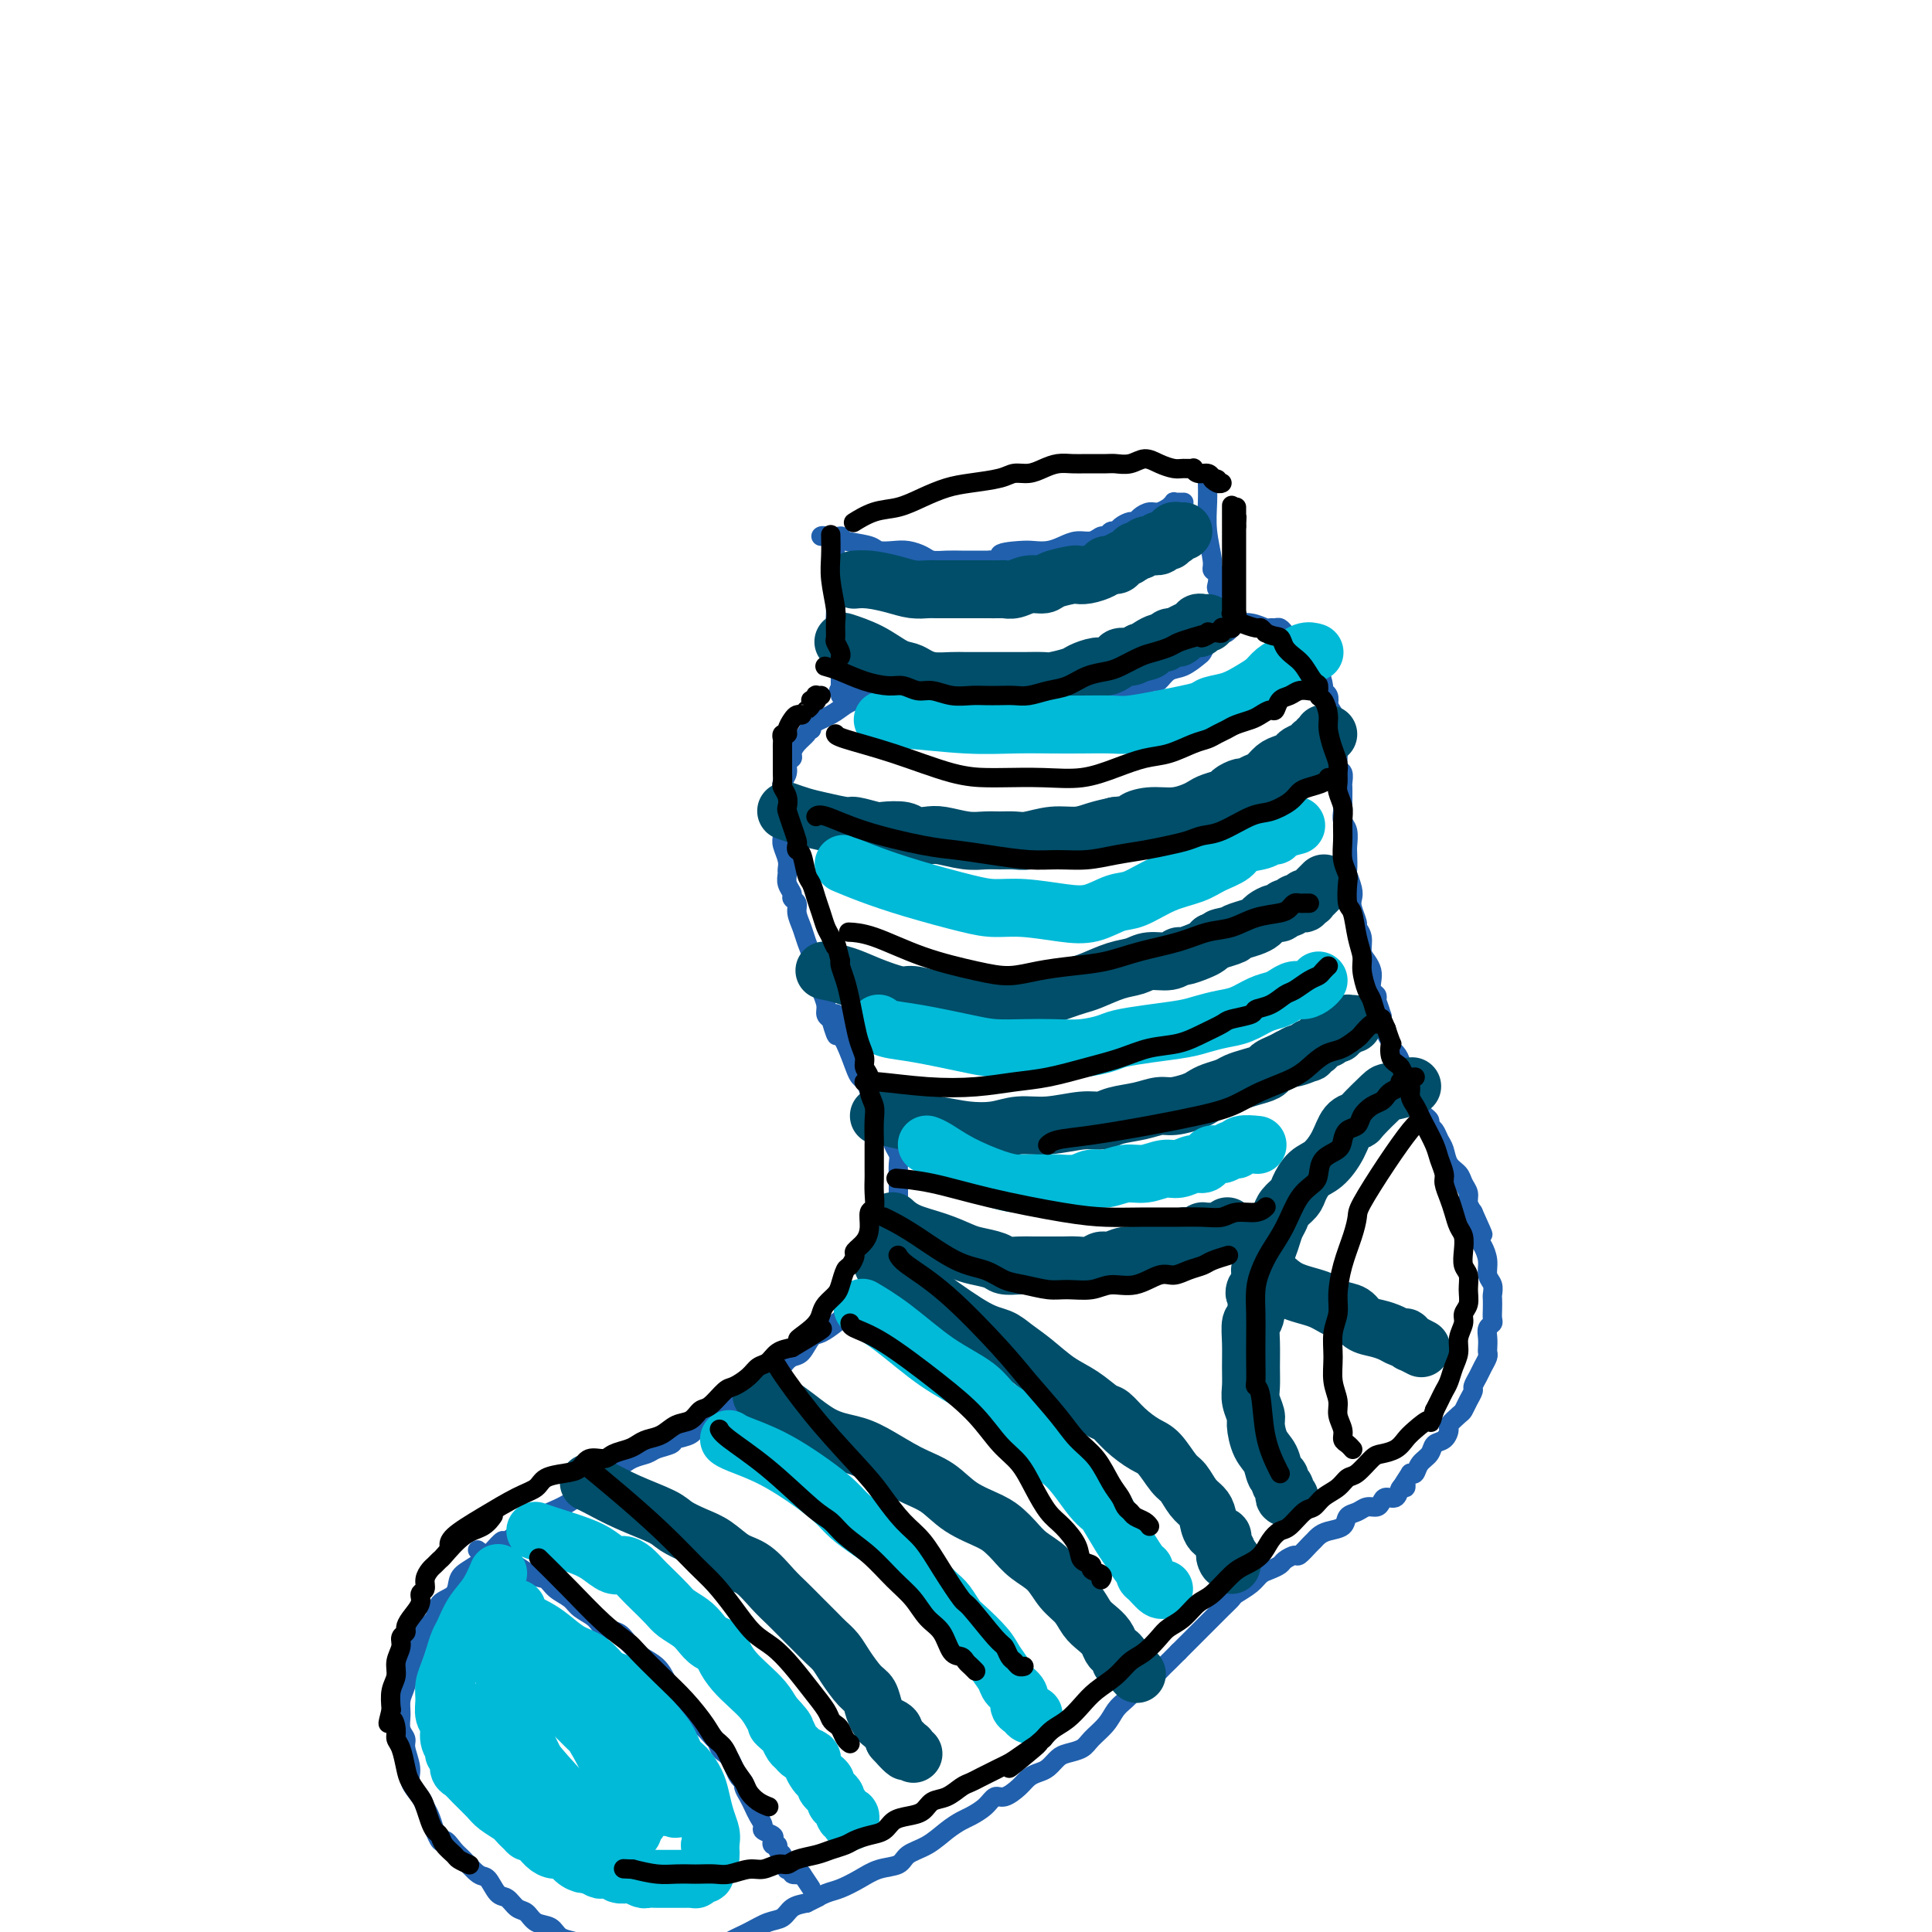 <svg viewBox='0 0 400 400' version='1.1' xmlns='http://www.w3.org/2000/svg' xmlns:xlink='http://www.w3.org/1999/xlink'><g fill='none' stroke='#2160AD' stroke-width='4' stroke-linecap='round' stroke-linejoin='round'><path d='M170,111c0.000,-0.000 0.000,-0.000 0,0c-0.000,0.000 -0.000,0.000 0,0c0.000,-0.000 0.000,-0.000 0,0c-0.000,0.000 -0.000,0.000 0,0c0.000,-0.000 0.000,-0.000 0,0c-0.000,0.000 -0.000,0.000 0,0c0.000,-0.000 0.000,-0.000 0,0c-0.000,0.000 -0.000,0.000 0,0c0.000,-0.000 0.000,-0.000 0,0c-0.000,0.000 -0.000,0.000 0,0c0.000,-0.000 0.000,-0.000 0,0c-0.000,0.000 -0.000,0.000 0,0c0.000,-0.000 0.000,-0.000 0,0c-0.000,0.000 -0.000,0.000 0,0c0.000,-0.000 0.001,-0.001 0,0c-0.001,0.001 -0.004,0.003 0,0c0.004,-0.003 0.015,-0.012 0,0c-0.015,0.012 -0.055,0.045 0,0c0.055,-0.045 0.206,-0.170 1,0c0.794,0.170 2.232,0.633 4,1c1.768,0.367 3.867,0.637 5,1c1.133,0.363 1.300,0.819 2,1c0.700,0.181 1.933,0.087 3,0c1.067,-0.087 1.966,-0.167 3,0c1.034,0.167 2.201,0.581 3,1c0.799,0.419 1.231,0.844 2,1c0.769,0.156 1.876,0.042 3,0c1.124,-0.042 2.264,-0.011 3,0c0.736,0.011 1.067,0.003 2,0c0.933,-0.003 2.466,-0.002 4,0'/><path d='M205,116c5.663,0.607 2.321,-0.376 2,-1c-0.321,-0.624 2.378,-0.889 4,-1c1.622,-0.111 2.167,-0.067 3,0c0.833,0.067 1.953,0.158 3,0c1.047,-0.158 2.021,-0.563 3,-1c0.979,-0.437 1.964,-0.906 3,-1c1.036,-0.094 2.123,0.186 3,0c0.877,-0.186 1.543,-0.837 2,-1c0.457,-0.163 0.703,0.163 1,0c0.297,-0.163 0.643,-0.813 1,-1c0.357,-0.187 0.725,0.091 1,0c0.275,-0.091 0.458,-0.550 1,-1c0.542,-0.450 1.443,-0.890 2,-1c0.557,-0.110 0.770,0.110 1,0c0.230,-0.110 0.477,-0.550 1,-1c0.523,-0.450 1.321,-0.909 2,-1c0.679,-0.091 1.239,0.186 2,0c0.761,-0.186 1.725,-0.834 2,-1c0.275,-0.166 -0.137,0.152 0,0c0.137,-0.152 0.825,-0.773 1,-1c0.175,-0.227 -0.163,-0.061 0,0c0.163,0.061 0.828,0.016 1,0c0.172,-0.016 -0.150,-0.004 0,0c0.150,0.004 0.772,0.001 1,0c0.228,-0.001 0.061,-0.000 0,0c-0.061,0.000 -0.016,0.000 0,0c0.016,-0.000 0.005,-0.000 0,0c-0.005,0.000 -0.002,0.000 0,0'/><path d='M174,111c-0.000,0.000 -0.000,0.000 0,0c0.000,-0.000 0.000,-0.000 0,0c-0.000,0.000 -0.000,0.000 0,0c0.000,-0.000 0.001,-0.000 0,0c-0.001,0.000 -0.004,0.000 0,0c0.004,-0.000 0.015,-0.001 0,0c-0.015,0.001 -0.057,0.002 0,0c0.057,-0.002 0.212,-0.007 0,0c-0.212,0.007 -0.790,0.028 -1,1c-0.210,0.972 -0.053,2.897 0,5c0.053,2.103 0.000,4.383 0,6c0.000,1.617 0.053,2.569 0,4c-0.053,1.431 -0.210,3.339 0,5c0.210,1.661 0.788,3.075 1,4c0.212,0.925 0.057,1.362 0,2c-0.057,0.638 -0.015,1.476 0,2c0.015,0.524 0.004,0.732 0,1c-0.004,0.268 -0.001,0.594 0,1c0.001,0.406 0.000,0.892 0,1c-0.000,0.108 -0.000,-0.163 0,0c0.000,0.163 0.000,0.761 0,1c-0.000,0.239 -0.000,0.120 0,0'/><path d='M250,100c-0.000,-0.000 -0.000,-0.000 0,0c0.000,0.000 0.000,0.001 0,0c-0.000,-0.001 -0.000,-0.003 0,0c0.000,0.003 0.000,0.011 0,0c-0.000,-0.011 -0.001,-0.042 0,0c0.001,0.042 0.004,0.158 0,0c-0.004,-0.158 -0.016,-0.589 0,0c0.016,0.589 0.061,2.198 0,4c-0.061,1.802 -0.226,3.796 0,6c0.226,2.204 0.844,4.618 1,6c0.156,1.382 -0.151,1.733 0,2c0.151,0.267 0.758,0.449 1,1c0.242,0.551 0.117,1.472 0,2c-0.117,0.528 -0.228,0.663 0,1c0.228,0.337 0.793,0.875 1,1c0.207,0.125 0.055,-0.163 0,0c-0.055,0.163 -0.015,0.776 0,1c0.015,0.224 0.004,0.060 0,0c-0.004,-0.060 -0.001,-0.017 0,0c0.001,0.017 0.001,0.009 0,0'/><path d='M174,143c0.000,0.000 0.000,0.000 0,0c-0.000,-0.000 -0.000,-0.000 0,0c0.000,0.000 0.000,0.000 0,0c-0.000,-0.000 -0.000,-0.000 0,0c0.000,0.000 0.001,0.000 0,0c-0.001,-0.000 -0.004,-0.001 0,0c0.004,0.001 0.014,0.002 0,0c-0.014,-0.002 -0.053,-0.008 0,0c0.053,0.008 0.196,0.030 0,0c-0.196,-0.030 -0.732,-0.113 0,0c0.732,0.113 2.731,0.422 5,1c2.269,0.578 4.808,1.423 7,2c2.192,0.577 4.037,0.884 6,1c1.963,0.116 4.043,0.041 6,0c1.957,-0.041 3.792,-0.049 6,0c2.208,0.049 4.790,0.154 7,0c2.210,-0.154 4.047,-0.567 6,-1c1.953,-0.433 4.022,-0.886 6,-1c1.978,-0.114 3.867,0.110 5,0c1.133,-0.110 1.512,-0.556 2,-1c0.488,-0.444 1.086,-0.888 2,-1c0.914,-0.112 2.145,0.106 3,0c0.855,-0.106 1.334,-0.538 2,-1c0.666,-0.462 1.520,-0.954 2,-1c0.480,-0.046 0.587,0.353 1,0c0.413,-0.353 1.133,-1.459 2,-2c0.867,-0.541 1.882,-0.516 3,-1c1.118,-0.484 2.339,-1.476 3,-2c0.661,-0.524 0.760,-0.578 1,-1c0.240,-0.422 0.620,-1.211 1,-2'/><path d='M250,133c3.521,-2.018 1.322,-1.061 1,-1c-0.322,0.061 1.233,-0.772 2,-1c0.767,-0.228 0.745,0.149 1,0c0.255,-0.149 0.785,-0.825 1,-1c0.215,-0.175 0.114,0.149 0,0c-0.114,-0.149 -0.240,-0.772 0,-1c0.240,-0.228 0.848,-0.061 1,0c0.152,0.061 -0.151,0.016 0,0c0.151,-0.016 0.758,-0.005 1,0c0.242,0.005 0.121,0.002 0,0'/><path d='M177,145c0.000,0.000 0.000,0.000 0,0c0.000,0.000 0.000,0.000 0,0c0.000,0.000 -0.000,0.000 0,0c0.000,0.000 0.000,-0.000 0,0c-0.000,0.000 -0.000,0.000 0,0c0.000,-0.000 0.000,-0.000 0,0c-0.000,0.000 -0.000,0.000 0,0c0.000,-0.000 0.000,-0.000 0,0c-0.000,0.000 -0.000,0.000 0,0c0.000,-0.000 0.000,-0.000 0,0c-0.000,0.000 -0.000,0.000 0,0c0.000,-0.000 0.000,-0.000 0,0c-0.000,0.000 -0.000,0.000 0,0c0.000,-0.000 0.000,-0.000 0,0c-0.000,0.000 -0.000,0.000 0,0c0.000,-0.000 0.000,-0.000 0,0c-0.000,0.000 -0.000,0.000 0,0c0.000,-0.000 0.000,-0.000 0,0c-0.000,0.000 -0.000,0.000 0,0c0.000,-0.000 0.000,-0.000 0,0c-0.000,0.000 -0.000,0.000 0,0c0.000,-0.000 0.002,-0.001 0,0c-0.002,0.001 -0.006,0.002 0,0c0.006,-0.002 0.022,-0.009 0,0c-0.022,0.009 -0.084,0.033 0,0c0.084,-0.033 0.312,-0.125 0,0c-0.312,0.125 -1.166,0.466 -2,1c-0.834,0.534 -1.648,1.259 -3,2c-1.352,0.741 -3.244,1.497 -4,2c-0.756,0.503 -0.378,0.751 0,1'/><path d='M168,151c-1.515,1.062 -0.802,0.718 -1,1c-0.198,0.282 -1.306,1.192 -2,2c-0.694,0.808 -0.974,1.516 -1,2c-0.026,0.484 0.203,0.746 0,1c-0.203,0.254 -0.839,0.501 -1,1c-0.161,0.499 0.153,1.250 0,2c-0.153,0.750 -0.773,1.500 -1,2c-0.227,0.500 -0.061,0.752 0,1c0.061,0.248 0.017,0.493 0,1c-0.017,0.507 -0.005,1.275 0,2c0.005,0.725 0.005,1.405 0,2c-0.005,0.595 -0.016,1.105 0,2c0.016,0.895 0.057,2.175 0,3c-0.057,0.825 -0.213,1.193 0,2c0.213,0.807 0.793,2.051 1,3c0.207,0.949 0.040,1.602 0,2c-0.040,0.398 0.046,0.540 0,1c-0.046,0.460 -0.223,1.239 0,2c0.223,0.761 0.847,1.505 1,2c0.153,0.495 -0.167,0.740 0,1c0.167,0.260 0.819,0.534 1,1c0.181,0.466 -0.110,1.122 0,2c0.110,0.878 0.621,1.978 1,3c0.379,1.022 0.626,1.967 1,3c0.374,1.033 0.875,2.153 1,3c0.125,0.847 -0.125,1.421 0,2c0.125,0.579 0.625,1.163 1,2c0.375,0.837 0.626,1.925 1,3c0.374,1.075 0.870,2.136 1,3c0.130,0.864 -0.106,1.533 0,2c0.106,0.467 0.553,0.734 1,1'/><path d='M172,211c1.778,6.133 1.222,2.467 1,1c-0.222,-1.467 -0.111,-0.733 0,0'/><path d='M253,129c-0.000,-0.000 -0.000,-0.000 0,0c0.000,0.000 0.000,0.000 0,0c-0.000,-0.000 -0.000,-0.000 0,0c0.000,0.000 0.000,0.000 0,0c-0.000,-0.000 -0.000,-0.000 0,0c0.000,0.000 0.000,0.000 0,0c-0.000,-0.000 -0.000,-0.000 0,0c0.000,0.000 0.000,0.000 0,0c-0.000,-0.000 -0.001,-0.000 0,0c0.001,0.000 0.005,0.000 0,0c-0.005,-0.000 -0.017,-0.001 0,0c0.017,0.001 0.064,0.004 0,0c-0.064,-0.004 -0.238,-0.015 0,0c0.238,0.015 0.890,0.057 2,0c1.110,-0.057 2.679,-0.212 4,0c1.321,0.212 2.396,0.792 3,1c0.604,0.208 0.739,0.044 1,0c0.261,-0.044 0.650,0.033 1,0c0.350,-0.033 0.660,-0.175 1,0c0.340,0.175 0.708,0.666 1,1c0.292,0.334 0.508,0.511 1,1c0.492,0.489 1.259,1.291 2,2c0.741,0.709 1.457,1.325 2,2c0.543,0.675 0.915,1.410 1,2c0.085,0.590 -0.117,1.036 0,1c0.117,-0.036 0.553,-0.554 1,0c0.447,0.554 0.903,2.179 1,3c0.097,0.821 -0.166,0.836 0,1c0.166,0.164 0.762,0.475 1,1c0.238,0.525 0.119,1.262 0,2'/><path d='M275,146c1.790,2.905 1.264,2.167 1,2c-0.264,-0.167 -0.268,0.235 0,1c0.268,0.765 0.808,1.891 1,3c0.192,1.109 0.037,2.199 0,3c-0.037,0.801 0.043,1.313 0,2c-0.043,0.687 -0.208,1.549 0,2c0.208,0.451 0.788,0.492 1,1c0.212,0.508 0.057,1.483 0,2c-0.057,0.517 -0.016,0.576 0,1c0.016,0.424 0.008,1.215 0,2c-0.008,0.785 -0.016,1.565 0,2c0.016,0.435 0.057,0.524 0,1c-0.057,0.476 -0.211,1.340 0,2c0.211,0.660 0.788,1.117 1,2c0.212,0.883 0.061,2.194 0,3c-0.061,0.806 -0.030,1.108 0,2c0.030,0.892 0.060,2.373 0,3c-0.060,0.627 -0.208,0.399 0,1c0.208,0.601 0.773,2.030 1,3c0.227,0.970 0.117,1.480 0,2c-0.117,0.520 -0.242,1.049 0,2c0.242,0.951 0.852,2.324 1,3c0.148,0.676 -0.167,0.657 0,1c0.167,0.343 0.816,1.050 1,2c0.184,0.950 -0.095,2.142 0,3c0.095,0.858 0.565,1.382 1,2c0.435,0.618 0.835,1.331 1,2c0.165,0.669 0.096,1.293 0,2c-0.096,0.707 -0.218,1.498 0,2c0.218,0.502 0.777,0.715 1,1c0.223,0.285 0.112,0.643 0,1'/><path d='M285,207c1.486,9.539 0.202,2.886 0,1c-0.202,-1.886 0.677,0.996 1,2c0.323,1.004 0.091,0.129 0,0c-0.091,-0.129 -0.039,0.489 0,1c0.039,0.511 0.067,0.914 0,1c-0.067,0.086 -0.229,-0.146 0,0c0.229,0.146 0.849,0.668 1,1c0.151,0.332 -0.166,0.473 0,1c0.166,0.527 0.814,1.439 1,2c0.186,0.561 -0.091,0.770 0,1c0.091,0.230 0.550,0.481 1,1c0.450,0.519 0.890,1.305 1,2c0.110,0.695 -0.110,1.298 0,2c0.110,0.702 0.551,1.501 1,2c0.449,0.499 0.908,0.697 1,1c0.092,0.303 -0.183,0.711 0,1c0.183,0.289 0.824,0.459 1,1c0.176,0.541 -0.111,1.455 0,2c0.111,0.545 0.621,0.723 1,1c0.379,0.277 0.626,0.655 1,1c0.374,0.345 0.874,0.658 1,1c0.126,0.342 -0.122,0.714 0,1c0.122,0.286 0.614,0.485 1,1c0.386,0.515 0.666,1.345 1,2c0.334,0.655 0.720,1.134 1,2c0.280,0.866 0.452,2.119 1,3c0.548,0.881 1.470,1.391 2,2c0.530,0.609 0.668,1.318 1,2c0.332,0.682 0.859,1.337 1,2c0.141,0.663 -0.102,1.332 0,2c0.102,0.668 0.551,1.334 1,2'/><path d='M305,251c3.332,7.387 1.662,3.856 1,3c-0.662,-0.856 -0.317,0.964 0,2c0.317,1.036 0.607,1.290 1,2c0.393,0.710 0.890,1.877 1,3c0.110,1.123 -0.167,2.201 0,3c0.167,0.799 0.776,1.317 1,2c0.224,0.683 0.061,1.531 0,2c-0.061,0.469 -0.020,0.559 0,1c0.020,0.441 0.019,1.234 0,2c-0.019,0.766 -0.058,1.504 0,2c0.058,0.496 0.211,0.749 0,1c-0.211,0.251 -0.788,0.500 -1,1c-0.212,0.500 -0.060,1.250 0,2c0.060,0.750 0.027,1.499 0,2c-0.027,0.501 -0.050,0.754 0,1c0.050,0.246 0.172,0.485 0,1c-0.172,0.515 -0.637,1.307 -1,2c-0.363,0.693 -0.622,1.289 -1,2c-0.378,0.711 -0.873,1.537 -1,2c-0.127,0.463 0.116,0.562 0,1c-0.116,0.438 -0.591,1.216 -1,2c-0.409,0.784 -0.753,1.576 -1,2c-0.247,0.424 -0.399,0.480 -1,1c-0.601,0.520 -1.652,1.504 -2,2c-0.348,0.496 0.005,0.502 0,1c-0.005,0.498 -0.368,1.486 -1,2c-0.632,0.514 -1.531,0.555 -2,1c-0.469,0.445 -0.507,1.295 -1,2c-0.493,0.705 -1.440,1.267 -2,2c-0.560,0.733 -0.731,1.638 -1,2c-0.269,0.362 -0.634,0.181 -1,0'/><path d='M292,305c-2.667,4.167 -1.333,2.083 0,0'/><path d='M173,210c0.000,-0.000 0.000,-0.000 0,0c-0.000,0.000 -0.000,0.000 0,0c0.000,-0.000 0.000,-0.000 0,0c-0.000,0.000 -0.000,0.000 0,0c0.000,-0.000 0.000,-0.000 0,0c-0.000,0.000 -0.000,0.000 0,0c0.000,-0.000 0.000,-0.001 0,0c-0.000,0.001 -0.002,0.005 0,0c0.002,-0.005 0.006,-0.019 0,0c-0.006,0.019 -0.023,0.071 0,0c0.023,-0.071 0.086,-0.265 0,0c-0.086,0.265 -0.321,0.988 0,2c0.321,1.012 1.199,2.314 2,4c0.801,1.686 1.524,3.755 2,5c0.476,1.245 0.705,1.666 1,2c0.295,0.334 0.657,0.580 1,1c0.343,0.420 0.665,1.015 1,2c0.335,0.985 0.681,2.362 1,3c0.319,0.638 0.611,0.538 1,1c0.389,0.462 0.874,1.485 1,2c0.126,0.515 -0.106,0.523 0,1c0.106,0.477 0.550,1.425 1,2c0.450,0.575 0.905,0.777 1,1c0.095,0.223 -0.171,0.468 0,1c0.171,0.532 0.778,1.350 1,2c0.222,0.650 0.060,1.130 0,2c-0.060,0.870 -0.016,2.130 0,3c0.016,0.870 0.004,1.350 0,2c-0.004,0.650 -0.001,1.472 0,2c0.001,0.528 0.001,0.764 0,1'/><path d='M186,249c-0.256,1.845 -0.894,1.456 -1,2c-0.106,0.544 0.322,2.021 0,3c-0.322,0.979 -1.394,1.460 -2,2c-0.606,0.540 -0.744,1.139 -1,2c-0.256,0.861 -0.628,1.985 -1,3c-0.372,1.015 -0.744,1.920 -1,3c-0.256,1.080 -0.397,2.334 -1,3c-0.603,0.666 -1.669,0.744 -2,1c-0.331,0.256 0.073,0.689 0,1c-0.073,0.311 -0.624,0.501 -1,1c-0.376,0.499 -0.576,1.307 -1,2c-0.424,0.693 -1.072,1.270 -2,2c-0.928,0.730 -2.136,1.612 -3,2c-0.864,0.388 -1.385,0.283 -2,1c-0.615,0.717 -1.323,2.257 -2,3c-0.677,0.743 -1.321,0.688 -2,1c-0.679,0.312 -1.393,0.989 -2,2c-0.607,1.011 -1.107,2.354 -2,3c-0.893,0.646 -2.177,0.593 -3,1c-0.823,0.407 -1.183,1.274 -2,2c-0.817,0.726 -2.090,1.312 -3,2c-0.910,0.688 -1.456,1.480 -2,2c-0.544,0.520 -1.085,0.769 -2,1c-0.915,0.231 -2.202,0.443 -3,1c-0.798,0.557 -1.105,1.459 -2,2c-0.895,0.541 -2.378,0.722 -3,1c-0.622,0.278 -0.382,0.655 -1,1c-0.618,0.345 -2.093,0.660 -3,1c-0.907,0.340 -1.244,0.707 -2,1c-0.756,0.293 -1.930,0.512 -3,1c-1.070,0.488 -2.035,1.244 -3,2'/><path d='M128,304c-3.950,2.074 -2.826,1.760 -3,2c-0.174,0.240 -1.648,1.035 -3,2c-1.352,0.965 -2.583,2.098 -4,3c-1.417,0.902 -3.019,1.571 -4,2c-0.981,0.429 -1.341,0.618 -2,1c-0.659,0.382 -1.618,0.956 -3,2c-1.382,1.044 -3.189,2.559 -4,3c-0.811,0.441 -0.627,-0.192 -1,0c-0.373,0.192 -1.302,1.210 -2,2c-0.698,0.790 -1.164,1.351 -2,2c-0.836,0.649 -2.040,1.385 -3,2c-0.960,0.615 -1.676,1.110 -2,2c-0.324,0.890 -0.258,2.177 -1,3c-0.742,0.823 -2.293,1.182 -3,2c-0.707,0.818 -0.571,2.094 -1,3c-0.429,0.906 -1.424,1.443 -2,2c-0.576,0.557 -0.733,1.135 -1,2c-0.267,0.865 -0.646,2.016 -1,3c-0.354,0.984 -0.684,1.800 -1,3c-0.316,1.200 -0.616,2.783 -1,4c-0.384,1.217 -0.850,2.067 -1,3c-0.150,0.933 0.017,1.947 0,3c-0.017,1.053 -0.217,2.143 0,3c0.217,0.857 0.849,1.479 1,2c0.151,0.521 -0.181,0.941 0,2c0.181,1.059 0.875,2.758 1,4c0.125,1.242 -0.317,2.026 0,3c0.317,0.974 1.394,2.137 2,3c0.606,0.863 0.740,1.425 1,2c0.260,0.575 0.646,1.164 1,2c0.354,0.836 0.677,1.918 1,3'/><path d='M90,379c1.436,3.600 1.525,2.100 2,2c0.475,-0.100 1.334,1.199 2,2c0.666,0.801 1.137,1.102 2,2c0.863,0.898 2.118,2.391 3,3c0.882,0.609 1.391,0.333 2,1c0.609,0.667 1.317,2.277 2,3c0.683,0.723 1.342,0.560 2,1c0.658,0.440 1.316,1.484 2,2c0.684,0.516 1.395,0.505 2,1c0.605,0.495 1.106,1.495 2,2c0.894,0.505 2.182,0.516 3,1c0.818,0.484 1.165,1.440 2,2c0.835,0.560 2.159,0.725 3,1c0.841,0.275 1.198,0.661 2,1c0.802,0.339 2.050,0.631 3,1c0.950,0.369 1.603,0.817 2,1c0.397,0.183 0.537,0.103 1,0c0.463,-0.103 1.250,-0.227 2,0c0.750,0.227 1.464,0.807 2,1c0.536,0.193 0.895,-0.000 2,0c1.105,0.000 2.957,0.194 4,0c1.043,-0.194 1.279,-0.776 2,-1c0.721,-0.224 1.928,-0.090 3,0c1.072,0.090 2.009,0.136 3,0c0.991,-0.136 2.037,-0.455 3,-1c0.963,-0.545 1.843,-1.315 3,-2c1.157,-0.685 2.592,-1.283 4,-2c1.408,-0.717 2.790,-1.553 4,-2c1.210,-0.447 2.249,-0.505 3,-1c0.751,-0.495 1.215,-1.427 2,-2c0.785,-0.573 1.893,-0.786 3,-1'/><path d='M167,394c3.770,-1.877 2.195,-1.070 2,-1c-0.195,0.070 0.991,-0.596 2,-1c1.009,-0.404 1.840,-0.545 3,-1c1.160,-0.455 2.648,-1.223 4,-2c1.352,-0.777 2.567,-1.563 4,-2c1.433,-0.437 3.084,-0.527 4,-1c0.916,-0.473 1.098,-1.330 2,-2c0.902,-0.670 2.524,-1.152 4,-2c1.476,-0.848 2.804,-2.064 4,-3c1.196,-0.936 2.259,-1.594 3,-2c0.741,-0.406 1.161,-0.559 2,-1c0.839,-0.441 2.097,-1.168 3,-2c0.903,-0.832 1.449,-1.767 2,-2c0.551,-0.233 1.106,0.237 2,0c0.894,-0.237 2.127,-1.180 3,-2c0.873,-0.820 1.388,-1.515 2,-2c0.612,-0.485 1.323,-0.759 2,-1c0.677,-0.241 1.321,-0.448 2,-1c0.679,-0.552 1.393,-1.449 2,-2c0.607,-0.551 1.107,-0.756 2,-1c0.893,-0.244 2.178,-0.526 3,-1c0.822,-0.474 1.180,-1.139 2,-2c0.820,-0.861 2.103,-1.919 3,-3c0.897,-1.081 1.409,-2.187 2,-3c0.591,-0.813 1.260,-1.334 2,-2c0.740,-0.666 1.549,-1.477 2,-2c0.451,-0.523 0.543,-0.759 1,-1c0.457,-0.241 1.277,-0.487 2,-1c0.723,-0.513 1.348,-1.292 2,-2c0.652,-0.708 1.329,-1.345 2,-2c0.671,-0.655 1.335,-1.327 2,-2'/><path d='M244,342c3.225,-3.225 1.286,-1.286 1,-1c-0.286,0.286 1.079,-1.079 2,-2c0.921,-0.921 1.397,-1.398 2,-2c0.603,-0.602 1.334,-1.330 2,-2c0.666,-0.670 1.267,-1.282 2,-2c0.733,-0.718 1.600,-1.540 2,-2c0.400,-0.460 0.335,-0.557 1,-1c0.665,-0.443 2.061,-1.232 3,-2c0.939,-0.768 1.421,-1.517 2,-2c0.579,-0.483 1.253,-0.702 2,-1c0.747,-0.298 1.566,-0.675 2,-1c0.434,-0.325 0.484,-0.598 1,-1c0.516,-0.402 1.500,-0.934 2,-1c0.500,-0.066 0.517,0.333 1,0c0.483,-0.333 1.433,-1.398 2,-2c0.567,-0.602 0.753,-0.743 1,-1c0.247,-0.257 0.556,-0.632 1,-1c0.444,-0.368 1.025,-0.730 2,-1c0.975,-0.270 2.345,-0.450 3,-1c0.655,-0.550 0.595,-1.470 1,-2c0.405,-0.530 1.273,-0.668 2,-1c0.727,-0.332 1.312,-0.857 2,-1c0.688,-0.143 1.479,0.098 2,0c0.521,-0.098 0.770,-0.533 1,-1c0.230,-0.467 0.440,-0.966 1,-1c0.560,-0.034 1.471,0.397 2,0c0.529,-0.397 0.678,-1.622 1,-2c0.322,-0.378 0.817,0.091 1,0c0.183,-0.091 0.052,-0.740 0,-1c-0.052,-0.260 -0.026,-0.130 0,0'/><path d='M99,321c-0.000,-0.000 -0.000,-0.000 0,0c0.000,0.000 0.000,0.000 0,0c-0.000,-0.000 -0.000,-0.000 0,0c0.000,0.000 0.000,0.000 0,0c-0.000,-0.000 -0.000,-0.000 0,0c0.000,0.000 0.000,0.000 0,0c-0.000,-0.000 -0.001,-0.001 0,0c0.001,0.001 0.005,0.004 0,0c-0.005,-0.004 -0.019,-0.014 0,0c0.019,0.014 0.070,0.053 0,0c-0.070,-0.053 -0.261,-0.198 0,0c0.261,0.198 0.975,0.738 2,1c1.025,0.262 2.362,0.244 4,1c1.638,0.756 3.579,2.286 5,3c1.421,0.714 2.324,0.614 3,1c0.676,0.386 1.124,1.259 2,2c0.876,0.741 2.178,1.350 3,2c0.822,0.650 1.164,1.343 2,2c0.836,0.657 2.164,1.279 3,2c0.836,0.721 1.178,1.540 2,2c0.822,0.460 2.125,0.559 3,1c0.875,0.441 1.323,1.223 2,2c0.677,0.777 1.584,1.548 2,2c0.416,0.452 0.343,0.586 1,1c0.657,0.414 2.045,1.108 3,2c0.955,0.892 1.477,1.982 2,3c0.523,1.018 1.047,1.964 2,3c0.953,1.036 2.333,2.164 3,3c0.667,0.836 0.619,1.382 1,2c0.381,0.618 1.190,1.309 2,2'/><path d='M146,358c2.963,3.289 1.371,1.510 1,1c-0.371,-0.510 0.478,0.247 1,1c0.522,0.753 0.717,1.501 1,2c0.283,0.499 0.654,0.750 1,1c0.346,0.250 0.666,0.500 1,1c0.334,0.500 0.681,1.250 1,2c0.319,0.750 0.610,1.499 1,2c0.390,0.501 0.878,0.753 1,1c0.122,0.247 -0.121,0.490 0,1c0.121,0.510 0.605,1.288 1,2c0.395,0.712 0.702,1.357 1,2c0.298,0.643 0.588,1.285 1,2c0.412,0.715 0.947,1.502 1,2c0.053,0.498 -0.374,0.707 0,1c0.374,0.293 1.549,0.670 2,1c0.451,0.330 0.177,0.613 0,1c-0.177,0.387 -0.258,0.878 0,1c0.258,0.122 0.854,-0.125 1,0c0.146,0.125 -0.157,0.621 0,1c0.157,0.379 0.773,0.641 1,1c0.227,0.359 0.065,0.814 0,1c-0.065,0.186 -0.031,0.101 0,0c0.031,-0.101 0.061,-0.220 0,0c-0.061,0.220 -0.214,0.777 0,1c0.214,0.223 0.793,0.111 1,0c0.207,-0.111 0.040,-0.222 0,0c-0.040,0.222 0.047,0.778 0,1c-0.047,0.222 -0.229,0.111 0,0c0.229,-0.111 0.869,-0.222 1,0c0.131,0.222 -0.248,0.778 0,1c0.248,0.222 1.124,0.111 2,0'/><path d='M166,388c3.333,5.000 1.667,2.500 0,0'/></g>
<g fill='none' stroke='#004E6A' stroke-width='12' stroke-linecap='round' stroke-linejoin='round'><path d='M177,120c-0.000,0.000 -0.000,0.000 0,0c0.000,-0.000 0.000,-0.000 0,0c-0.000,0.000 -0.000,0.000 0,0c0.000,-0.000 0.000,-0.000 0,0c-0.000,0.000 -0.000,0.000 0,0c0.000,-0.000 0.001,-0.000 0,0c-0.001,0.000 -0.002,0.000 0,0c0.002,-0.000 0.008,-0.001 0,0c-0.008,0.001 -0.029,0.003 0,0c0.029,-0.003 0.107,-0.011 0,0c-0.107,0.011 -0.401,0.041 0,0c0.401,-0.041 1.495,-0.155 3,0c1.505,0.155 3.421,0.577 5,1c1.579,0.423 2.821,0.845 4,1c1.179,0.155 2.296,0.041 3,0c0.704,-0.041 0.994,-0.011 2,0c1.006,0.011 2.727,0.003 4,0c1.273,-0.003 2.098,0.000 3,0c0.902,-0.000 1.882,-0.004 3,0c1.118,0.004 2.373,0.016 3,0c0.627,-0.016 0.627,-0.060 1,0c0.373,0.060 1.120,0.222 2,0c0.880,-0.222 1.895,-0.830 3,-1c1.105,-0.170 2.301,0.099 3,0c0.699,-0.099 0.902,-0.565 2,-1c1.098,-0.435 3.093,-0.837 4,-1c0.907,-0.163 0.728,-0.085 1,0c0.272,0.085 0.996,0.177 2,0c1.004,-0.177 2.287,-0.622 3,-1c0.713,-0.378 0.857,-0.689 1,-1'/><path d='M229,117c3.361,-0.724 2.262,-0.035 2,0c-0.262,0.035 0.311,-0.583 1,-1c0.689,-0.417 1.493,-0.634 2,-1c0.507,-0.366 0.718,-0.882 1,-1c0.282,-0.118 0.636,0.161 1,0c0.364,-0.161 0.737,-0.761 1,-1c0.263,-0.239 0.414,-0.117 1,0c0.586,0.117 1.606,0.227 2,0c0.394,-0.227 0.162,-0.792 0,-1c-0.162,-0.208 -0.254,-0.060 0,0c0.254,0.060 0.853,0.030 1,0c0.147,-0.030 -0.158,-0.061 0,0c0.158,0.061 0.778,0.212 1,0c0.222,-0.212 0.046,-0.788 0,-1c-0.046,-0.212 0.039,-0.061 0,0c-0.039,0.061 -0.203,0.030 0,0c0.203,-0.030 0.771,-0.061 1,0c0.229,0.061 0.118,0.212 0,0c-0.118,-0.212 -0.241,-0.789 0,-1c0.241,-0.211 0.848,-0.057 1,0c0.152,0.057 -0.151,0.015 0,0c0.151,-0.015 0.758,-0.004 1,0c0.242,0.004 0.121,0.002 0,0'/><path d='M175,133c-0.000,-0.000 -0.000,-0.000 0,0c0.000,0.000 0.000,0.000 0,0c-0.000,-0.000 -0.000,-0.000 0,0c0.000,0.000 0.001,0.000 0,0c-0.001,-0.000 -0.004,-0.001 0,0c0.004,0.001 0.016,0.005 0,0c-0.016,-0.005 -0.058,-0.019 0,0c0.058,0.019 0.218,0.071 0,0c-0.218,-0.071 -0.813,-0.265 0,0c0.813,0.265 3.035,0.989 5,2c1.965,1.011 3.674,2.309 5,3c1.326,0.691 2.268,0.774 3,1c0.732,0.226 1.252,0.597 2,1c0.748,0.403 1.722,0.840 3,1c1.278,0.160 2.861,0.043 4,0c1.139,-0.043 1.836,-0.011 3,0c1.164,0.011 2.795,0.003 4,0c1.205,-0.003 1.983,0.000 3,0c1.017,-0.000 2.272,-0.003 3,0c0.728,0.003 0.928,0.012 2,0c1.072,-0.012 3.015,-0.046 4,0c0.985,0.046 1.012,0.171 2,0c0.988,-0.171 2.937,-0.637 4,-1c1.063,-0.363 1.240,-0.623 2,-1c0.760,-0.377 2.105,-0.871 3,-1c0.895,-0.129 1.342,0.106 2,0c0.658,-0.106 1.527,-0.554 2,-1c0.473,-0.446 0.550,-0.889 1,-1c0.450,-0.111 1.271,0.111 2,0c0.729,-0.111 1.364,-0.556 2,-1'/><path d='M236,135c3.288,-0.883 1.507,-0.092 1,0c-0.507,0.092 0.259,-0.515 1,-1c0.741,-0.485 1.455,-0.848 2,-1c0.545,-0.152 0.919,-0.092 1,0c0.081,0.092 -0.132,0.217 0,0c0.132,-0.217 0.610,-0.776 1,-1c0.390,-0.224 0.691,-0.111 1,0c0.309,0.111 0.627,0.222 1,0c0.373,-0.222 0.803,-0.777 1,-1c0.197,-0.223 0.162,-0.112 0,0c-0.162,0.112 -0.449,0.227 0,0c0.449,-0.227 1.636,-0.797 2,-1c0.364,-0.203 -0.095,-0.040 0,0c0.095,0.040 0.742,-0.042 1,0c0.258,0.042 0.125,0.207 0,0c-0.125,-0.207 -0.244,-0.788 0,-1c0.244,-0.212 0.849,-0.057 1,0c0.151,0.057 -0.152,0.015 0,0c0.152,-0.015 0.758,-0.004 1,0c0.242,0.004 0.121,0.002 0,0'/><path d='M163,168c-0.000,-0.000 -0.000,-0.000 0,0c0.000,0.000 0.000,0.000 0,0c-0.000,-0.000 -0.000,-0.000 0,0c0.000,0.000 0.000,0.000 0,0c-0.000,-0.000 -0.000,-0.000 0,0c0.000,0.000 0.001,0.000 0,0c-0.001,-0.000 -0.002,-0.001 0,0c0.002,0.001 0.009,0.003 0,0c-0.009,-0.003 -0.034,-0.012 0,0c0.034,0.012 0.128,0.046 0,0c-0.128,-0.046 -0.479,-0.171 0,0c0.479,0.171 1.789,0.638 3,1c1.211,0.362 2.325,0.619 4,1c1.675,0.381 3.913,0.886 5,1c1.087,0.114 1.025,-0.162 2,0c0.975,0.162 2.989,0.762 4,1c1.011,0.238 1.021,0.115 2,0c0.979,-0.115 2.929,-0.223 4,0c1.071,0.223 1.263,0.778 2,1c0.737,0.222 2.021,0.112 3,0c0.979,-0.112 1.655,-0.226 3,0c1.345,0.226 3.359,0.794 5,1c1.641,0.206 2.910,0.051 4,0c1.090,-0.051 2.003,0.001 3,0c0.997,-0.001 2.079,-0.056 3,0c0.921,0.056 1.680,0.222 3,0c1.320,-0.222 3.199,-0.833 5,-1c1.801,-0.167 3.523,0.109 5,0c1.477,-0.109 2.708,-0.603 4,-1c1.292,-0.397 2.646,-0.699 4,-1'/><path d='M231,171c5.585,-0.626 4.049,-0.693 4,-1c-0.049,-0.307 1.389,-0.856 3,-1c1.611,-0.144 3.395,0.116 5,0c1.605,-0.116 3.031,-0.608 4,-1c0.969,-0.392 1.482,-0.683 2,-1c0.518,-0.317 1.041,-0.658 2,-1c0.959,-0.342 2.354,-0.683 3,-1c0.646,-0.317 0.543,-0.609 1,-1c0.457,-0.391 1.473,-0.882 2,-1c0.527,-0.118 0.563,0.137 1,0c0.437,-0.137 1.273,-0.667 2,-1c0.727,-0.333 1.346,-0.471 2,-1c0.654,-0.529 1.345,-1.451 2,-2c0.655,-0.549 1.274,-0.726 2,-1c0.726,-0.274 1.557,-0.647 2,-1c0.443,-0.353 0.496,-0.687 1,-1c0.504,-0.313 1.459,-0.605 2,-1c0.541,-0.395 0.667,-0.894 1,-1c0.333,-0.106 0.874,0.182 1,0c0.126,-0.182 -0.163,-0.833 0,-1c0.163,-0.167 0.780,0.151 1,0c0.220,-0.151 0.045,-0.773 0,-1c-0.045,-0.227 0.039,-0.061 0,0c-0.039,0.061 -0.203,0.016 0,0c0.203,-0.016 0.772,-0.005 1,0c0.228,0.005 0.114,0.002 0,0'/><path d='M171,201c0.000,0.000 0.000,0.000 0,0c-0.000,-0.000 -0.000,-0.000 0,0c0.000,0.000 0.001,0.000 0,0c-0.001,-0.000 -0.003,-0.001 0,0c0.003,0.001 0.012,0.002 0,0c-0.012,-0.002 -0.046,-0.009 0,0c0.046,0.009 0.173,0.035 0,0c-0.173,-0.035 -0.645,-0.130 0,0c0.645,0.130 2.408,0.483 4,1c1.592,0.517 3.011,1.196 5,2c1.989,0.804 4.546,1.732 6,2c1.454,0.268 1.806,-0.123 3,0c1.194,0.123 3.231,0.761 5,1c1.769,0.239 3.270,0.079 5,0c1.730,-0.079 3.688,-0.077 5,0c1.312,0.077 1.979,0.228 3,0c1.021,-0.228 2.396,-0.833 4,-1c1.604,-0.167 3.436,0.106 5,0c1.564,-0.106 2.859,-0.591 4,-1c1.141,-0.409 2.128,-0.740 3,-1c0.872,-0.260 1.630,-0.447 3,-1c1.370,-0.553 3.351,-1.473 5,-2c1.649,-0.527 2.965,-0.662 4,-1c1.035,-0.338 1.789,-0.878 3,-1c1.211,-0.122 2.877,0.175 4,0c1.123,-0.175 1.701,-0.820 2,-1c0.299,-0.180 0.317,0.106 1,0c0.683,-0.106 2.030,-0.606 3,-1c0.970,-0.394 1.563,-0.684 2,-1c0.437,-0.316 0.719,-0.658 1,-1'/><path d='M251,195c7.221,-2.096 3.273,-1.335 2,-1c-1.273,0.335 0.130,0.245 1,0c0.870,-0.245 1.206,-0.644 2,-1c0.794,-0.356 2.044,-0.669 3,-1c0.956,-0.331 1.618,-0.681 2,-1c0.382,-0.319 0.484,-0.606 1,-1c0.516,-0.394 1.447,-0.894 2,-1c0.553,-0.106 0.726,0.182 1,0c0.274,-0.182 0.647,-0.834 1,-1c0.353,-0.166 0.687,0.153 1,0c0.313,-0.153 0.605,-0.777 1,-1c0.395,-0.223 0.895,-0.046 1,0c0.105,0.046 -0.183,-0.039 0,0c0.183,0.039 0.838,0.203 1,0c0.162,-0.203 -0.168,-0.771 0,-1c0.168,-0.229 0.834,-0.118 1,0c0.166,0.118 -0.167,0.243 0,0c0.167,-0.243 0.833,-0.853 1,-1c0.167,-0.147 -0.165,0.171 0,0c0.165,-0.171 0.829,-0.830 1,-1c0.171,-0.170 -0.150,0.150 0,0c0.150,-0.150 0.771,-0.771 1,-1c0.229,-0.229 0.065,-0.065 0,0c-0.065,0.065 -0.033,0.033 0,0'/><path d='M182,231c-0.000,0.000 -0.000,0.000 0,0c0.000,-0.000 0.000,-0.000 0,0c-0.000,0.000 -0.000,0.000 0,0c0.000,-0.000 0.001,-0.001 0,0c-0.001,0.001 -0.005,0.003 0,0c0.005,-0.003 0.019,-0.012 0,0c-0.019,0.012 -0.072,0.045 0,0c0.072,-0.045 0.269,-0.169 1,0c0.731,0.169 1.996,0.630 4,1c2.004,0.370 4.746,0.650 7,1c2.254,0.350 4.021,0.769 6,1c1.979,0.231 4.172,0.273 6,0c1.828,-0.273 3.292,-0.861 5,-1c1.708,-0.139 3.660,0.170 6,0c2.340,-0.170 5.067,-0.820 7,-1c1.933,-0.180 3.072,0.110 4,0c0.928,-0.110 1.645,-0.621 3,-1c1.355,-0.379 3.346,-0.626 5,-1c1.654,-0.374 2.970,-0.874 4,-1c1.030,-0.126 1.774,0.121 3,0c1.226,-0.121 2.932,-0.610 4,-1c1.068,-0.390 1.496,-0.682 2,-1c0.504,-0.318 1.084,-0.663 2,-1c0.916,-0.337 2.167,-0.668 3,-1c0.833,-0.332 1.248,-0.666 2,-1c0.752,-0.334 1.840,-0.667 3,-1c1.160,-0.333 2.394,-0.667 3,-1c0.606,-0.333 0.586,-0.667 1,-1c0.414,-0.333 1.261,-0.667 2,-1c0.739,-0.333 1.369,-0.667 2,-1'/><path d='M267,219c6.233,-1.946 2.314,-0.310 1,0c-1.314,0.310 -0.023,-0.704 1,-1c1.023,-0.296 1.779,0.127 2,0c0.221,-0.127 -0.095,-0.804 0,-1c0.095,-0.196 0.599,0.087 1,0c0.401,-0.087 0.700,-0.545 1,-1c0.300,-0.455 0.601,-0.907 1,-1c0.399,-0.093 0.896,0.172 1,0c0.104,-0.172 -0.183,-0.782 0,-1c0.183,-0.218 0.837,-0.044 1,0c0.163,0.044 -0.166,-0.041 0,0c0.166,0.041 0.828,0.208 1,0c0.172,-0.208 -0.146,-0.792 0,-1c0.146,-0.208 0.756,-0.042 1,0c0.244,0.042 0.122,-0.041 0,0c-0.122,0.041 -0.243,0.207 0,0c0.243,-0.207 0.850,-0.788 1,-1c0.150,-0.212 -0.156,-0.057 0,0c0.156,0.057 0.774,0.015 1,0c0.226,-0.015 0.061,-0.004 0,0c-0.061,0.004 -0.017,0.001 0,0c0.017,-0.001 0.009,-0.001 0,0'/><path d='M292,225c0.000,-0.000 0.000,-0.000 0,0c-0.000,0.000 -0.000,0.000 0,0c0.000,-0.000 0.000,-0.000 0,0c-0.000,0.000 -0.000,0.000 0,0c0.000,-0.000 0.000,-0.000 0,0c-0.000,0.000 -0.000,0.000 0,0c0.000,-0.000 0.000,-0.000 0,0c-0.000,0.000 -0.001,0.000 0,0c0.001,-0.000 0.004,-0.001 0,0c-0.004,0.001 -0.015,0.004 0,0c0.015,-0.004 0.057,-0.015 0,0c-0.057,0.015 -0.212,0.057 0,0c0.212,-0.057 0.790,-0.212 0,0c-0.790,0.212 -2.950,0.789 -4,1c-1.050,0.211 -0.990,0.054 -2,1c-1.010,0.946 -3.088,2.996 -4,4c-0.912,1.004 -0.656,0.964 -1,1c-0.344,0.036 -1.286,0.149 -2,1c-0.714,0.851 -1.198,2.440 -2,4c-0.802,1.560 -1.920,3.089 -3,4c-1.080,0.911 -2.121,1.203 -3,2c-0.879,0.797 -1.598,2.100 -2,3c-0.402,0.900 -0.489,1.399 -1,2c-0.511,0.601 -1.447,1.306 -2,2c-0.553,0.694 -0.722,1.378 -1,2c-0.278,0.622 -0.666,1.183 -1,2c-0.334,0.817 -0.615,1.889 -1,3c-0.385,1.111 -0.873,2.261 -1,3c-0.127,0.739 0.107,1.068 0,2c-0.107,0.932 -0.553,2.466 -1,4'/><path d='M261,266c-1.790,3.501 -1.264,0.754 -1,1c0.264,0.246 0.267,3.487 0,5c-0.267,1.513 -0.805,1.300 -1,2c-0.195,0.700 -0.048,2.313 0,4c0.048,1.687 -0.002,3.447 0,5c0.002,1.553 0.055,2.898 0,4c-0.055,1.102 -0.218,1.960 0,3c0.218,1.040 0.818,2.261 1,3c0.182,0.739 -0.052,0.996 0,2c0.052,1.004 0.391,2.755 1,4c0.609,1.245 1.487,1.983 2,3c0.513,1.017 0.659,2.314 1,3c0.341,0.686 0.875,0.762 1,1c0.125,0.238 -0.159,0.638 0,1c0.159,0.362 0.761,0.685 1,1c0.239,0.315 0.116,0.620 0,1c-0.116,0.380 -0.223,0.833 0,1c0.223,0.167 0.778,0.048 1,0c0.222,-0.048 0.111,-0.024 0,0'/><path d='M261,263c-0.001,-0.000 -0.002,-0.000 0,0c0.002,0.000 0.005,0.001 0,0c-0.005,-0.001 -0.020,-0.005 0,0c0.020,0.005 0.073,0.017 0,0c-0.073,-0.017 -0.274,-0.064 0,0c0.274,0.064 1.022,0.240 2,1c0.978,0.760 2.187,2.105 4,3c1.813,0.895 4.232,1.339 6,2c1.768,0.661 2.886,1.539 4,2c1.114,0.461 2.224,0.505 3,1c0.776,0.495 1.217,1.439 2,2c0.783,0.561 1.907,0.738 3,1c1.093,0.262 2.153,0.610 3,1c0.847,0.390 1.479,0.821 2,1c0.521,0.179 0.932,0.104 1,0c0.068,-0.104 -0.205,-0.238 0,0c0.205,0.238 0.890,0.847 1,1c0.110,0.153 -0.355,-0.151 0,0c0.355,0.151 1.530,0.757 2,1c0.470,0.243 0.235,0.121 0,0'/><path d='M185,253c0.000,0.000 0.000,0.000 0,0c-0.000,-0.000 -0.000,-0.000 0,0c0.000,0.000 0.000,0.000 0,0c-0.000,-0.000 -0.002,-0.002 0,0c0.002,0.002 0.007,0.006 0,0c-0.007,-0.006 -0.026,-0.024 0,0c0.026,0.024 0.097,0.090 0,0c-0.097,-0.090 -0.362,-0.336 0,0c0.362,0.336 1.350,1.256 3,2c1.650,0.744 3.960,1.313 6,2c2.040,0.687 3.809,1.490 5,2c1.191,0.510 1.802,0.725 3,1c1.198,0.275 2.981,0.610 4,1c1.019,0.390 1.273,0.837 2,1c0.727,0.163 1.927,0.043 3,0c1.073,-0.043 2.020,-0.011 3,0c0.980,0.011 1.992,-0.001 3,0c1.008,0.001 2.013,0.015 3,0c0.987,-0.015 1.958,-0.061 3,0c1.042,0.061 2.157,0.227 3,0c0.843,-0.227 1.414,-0.848 2,-1c0.586,-0.152 1.186,0.166 2,0c0.814,-0.166 1.842,-0.814 3,-1c1.158,-0.186 2.447,0.091 3,0c0.553,-0.091 0.371,-0.550 1,-1c0.629,-0.450 2.069,-0.891 3,-1c0.931,-0.109 1.353,0.115 2,0c0.647,-0.115 1.520,-0.569 2,-1c0.480,-0.431 0.566,-0.837 1,-1c0.434,-0.163 1.217,-0.081 2,0'/><path d='M247,256c5.813,-0.944 2.346,-0.306 1,0c-1.346,0.306 -0.572,0.278 0,0c0.572,-0.278 0.942,-0.807 1,-1c0.058,-0.193 -0.195,-0.052 0,0c0.195,0.052 0.840,0.014 1,0c0.160,-0.014 -0.163,-0.004 0,0c0.163,0.004 0.813,0.002 1,0c0.187,-0.002 -0.090,-0.004 0,0c0.090,0.004 0.546,0.015 1,0c0.454,-0.015 0.905,-0.056 1,0c0.095,0.056 -0.167,0.207 0,0c0.167,-0.207 0.762,-0.774 1,-1c0.238,-0.226 0.119,-0.113 0,0'/><path d='M122,307c0.000,0.000 0.000,0.000 0,0c-0.000,-0.000 -0.000,-0.000 0,0c0.000,0.000 0.000,0.000 0,0c-0.000,-0.000 -0.001,-0.000 0,0c0.001,0.000 0.003,0.002 0,0c-0.003,-0.002 -0.013,-0.006 0,0c0.013,0.006 0.048,0.022 0,0c-0.048,-0.022 -0.180,-0.081 0,0c0.180,0.081 0.673,0.301 2,1c1.327,0.699 3.488,1.877 6,3c2.512,1.123 5.375,2.192 7,3c1.625,0.808 2.013,1.355 3,2c0.987,0.645 2.575,1.387 4,2c1.425,0.613 2.688,1.098 4,2c1.312,0.902 2.672,2.222 4,3c1.328,0.778 2.625,1.013 4,2c1.375,0.987 2.830,2.726 4,4c1.170,1.274 2.057,2.084 3,3c0.943,0.916 1.942,1.938 3,3c1.058,1.062 2.174,2.165 3,3c0.826,0.835 1.363,1.402 2,2c0.637,0.598 1.375,1.228 2,2c0.625,0.772 1.137,1.688 2,3c0.863,1.312 2.075,3.020 3,4c0.925,0.980 1.562,1.231 2,2c0.438,0.769 0.678,2.054 1,3c0.322,0.946 0.725,1.553 1,2c0.275,0.447 0.420,0.736 1,1c0.580,0.264 1.594,0.504 2,1c0.406,0.496 0.203,1.248 0,2'/><path d='M185,360c4.730,5.350 2.056,1.223 1,0c-1.056,-1.223 -0.494,0.456 0,1c0.494,0.544 0.921,-0.047 1,0c0.079,0.047 -0.189,0.731 0,1c0.189,0.269 0.834,0.124 1,0c0.166,-0.124 -0.148,-0.226 0,0c0.148,0.226 0.756,0.779 1,1c0.244,0.221 0.122,0.111 0,0'/><path d='M158,289c-0.000,-0.000 -0.000,-0.000 0,0c0.000,0.000 0.001,0.001 0,0c-0.001,-0.001 -0.004,-0.002 0,0c0.004,0.002 0.014,0.007 0,0c-0.014,-0.007 -0.053,-0.027 0,0c0.053,0.027 0.198,0.101 0,0c-0.198,-0.101 -0.737,-0.377 0,0c0.737,0.377 2.751,1.406 5,3c2.249,1.594 4.733,3.752 7,5c2.267,1.248 4.316,1.587 6,2c1.684,0.413 3.003,0.901 5,2c1.997,1.099 4.671,2.808 7,4c2.329,1.192 4.314,1.865 6,3c1.686,1.135 3.072,2.730 5,4c1.928,1.270 4.396,2.215 6,3c1.604,0.785 2.344,1.410 3,2c0.656,0.590 1.229,1.144 2,2c0.771,0.856 1.740,2.015 3,3c1.260,0.985 2.813,1.797 4,3c1.187,1.203 2.009,2.797 3,4c0.991,1.203 2.149,2.014 3,3c0.851,0.986 1.393,2.148 2,3c0.607,0.852 1.277,1.394 2,2c0.723,0.606 1.499,1.276 2,2c0.501,0.724 0.726,1.500 1,2c0.274,0.500 0.595,0.722 1,1c0.405,0.278 0.892,0.611 1,1c0.108,0.389 -0.163,0.836 0,1c0.163,0.164 0.761,0.047 1,0c0.239,-0.047 0.120,-0.023 0,0'/><path d='M233,344c4.167,4.500 2.083,2.250 0,0'/><path d='M183,262c-0.000,-0.000 -0.000,-0.000 0,0c0.000,0.000 0.000,0.000 0,0c-0.000,-0.000 -0.002,-0.001 0,0c0.002,0.001 0.007,0.004 0,0c-0.007,-0.004 -0.026,-0.016 0,0c0.026,0.016 0.095,0.060 0,0c-0.095,-0.060 -0.356,-0.224 0,0c0.356,0.224 1.329,0.836 3,2c1.671,1.164 4.038,2.880 7,5c2.962,2.120 6.517,4.644 9,6c2.483,1.356 3.892,1.545 5,2c1.108,0.455 1.914,1.176 3,2c1.086,0.824 2.450,1.749 4,3c1.550,1.251 3.285,2.827 5,4c1.715,1.173 3.411,1.943 5,3c1.589,1.057 3.072,2.403 4,3c0.928,0.597 1.302,0.447 2,1c0.698,0.553 1.720,1.810 3,3c1.280,1.190 2.818,2.315 4,3c1.182,0.685 2.008,0.932 3,2c0.992,1.068 2.150,2.956 3,4c0.850,1.044 1.392,1.243 2,2c0.608,0.757 1.281,2.073 2,3c0.719,0.927 1.484,1.466 2,2c0.516,0.534 0.783,1.064 1,2c0.217,0.936 0.384,2.278 1,3c0.616,0.722 1.681,0.822 2,1c0.319,0.178 -0.106,0.432 0,1c0.106,0.568 0.745,1.448 1,2c0.255,0.552 0.128,0.776 0,1'/><path d='M254,322c2.182,3.189 0.637,0.662 0,0c-0.637,-0.662 -0.367,0.541 0,1c0.367,0.459 0.830,0.175 1,0c0.170,-0.175 0.046,-0.239 0,0c-0.046,0.239 -0.013,0.783 0,1c0.013,0.217 0.007,0.109 0,0'/></g>
<g fill='none' stroke='#00BAD8' stroke-width='12' stroke-linecap='round' stroke-linejoin='round'><path d='M111,317c-0.000,-0.000 -0.000,-0.000 0,0c0.000,0.000 0.000,0.000 0,0c-0.000,-0.000 -0.000,-0.000 0,0c0.000,0.000 0.000,0.000 0,0c-0.000,-0.000 -0.000,-0.000 0,0c0.000,0.000 0.000,0.000 0,0c-0.000,-0.000 -0.002,-0.001 0,0c0.002,0.001 0.007,0.002 0,0c-0.007,-0.002 -0.025,-0.009 0,0c0.025,0.009 0.092,0.032 0,0c-0.092,-0.032 -0.344,-0.120 0,0c0.344,0.120 1.285,0.448 3,1c1.715,0.552 4.202,1.327 6,2c1.798,0.673 2.905,1.244 4,2c1.095,0.756 2.179,1.696 3,2c0.821,0.304 1.379,-0.028 2,0c0.621,0.028 1.306,0.416 2,1c0.694,0.584 1.397,1.364 2,2c0.603,0.636 1.106,1.129 2,2c0.894,0.871 2.179,2.121 3,3c0.821,0.879 1.180,1.387 2,2c0.820,0.613 2.103,1.332 3,2c0.897,0.668 1.408,1.284 2,2c0.592,0.716 1.263,1.532 2,2c0.737,0.468 1.538,0.590 2,1c0.462,0.410 0.585,1.110 1,2c0.415,0.890 1.122,1.971 2,3c0.878,1.029 1.929,2.008 3,3c1.071,0.992 2.163,1.998 3,3c0.837,1.002 1.418,2.001 2,3'/><path d='M160,355c4.665,5.042 1.828,2.646 1,2c-0.828,-0.646 0.354,0.457 1,1c0.646,0.543 0.755,0.527 1,1c0.245,0.473 0.625,1.435 1,2c0.375,0.565 0.745,0.733 1,1c0.255,0.267 0.397,0.635 1,1c0.603,0.365 1.669,0.728 2,1c0.331,0.272 -0.071,0.453 0,1c0.071,0.547 0.615,1.460 1,2c0.385,0.540 0.610,0.708 1,1c0.390,0.292 0.945,0.707 1,1c0.055,0.293 -0.389,0.465 0,1c0.389,0.535 1.611,1.435 2,2c0.389,0.565 -0.053,0.796 0,1c0.053,0.204 0.603,0.381 1,1c0.397,0.619 0.643,1.681 1,2c0.357,0.319 0.827,-0.107 1,0c0.173,0.107 0.049,0.745 0,1c-0.049,0.255 -0.025,0.128 0,0'/><path d='M151,298c0.000,0.000 0.000,0.000 0,0c-0.000,-0.000 -0.001,-0.001 0,0c0.001,0.001 0.002,0.002 0,0c-0.002,-0.002 -0.009,-0.007 0,0c0.009,0.007 0.035,0.028 0,0c-0.035,-0.028 -0.130,-0.104 0,0c0.130,0.104 0.484,0.387 2,1c1.516,0.613 4.194,1.557 7,3c2.806,1.443 5.741,3.386 8,5c2.259,1.614 3.844,2.901 5,4c1.156,1.099 1.884,2.012 3,3c1.116,0.988 2.620,2.050 4,3c1.380,0.950 2.634,1.786 4,3c1.366,1.214 2.842,2.805 4,4c1.158,1.195 1.999,1.995 3,3c1.001,1.005 2.163,2.215 3,3c0.837,0.785 1.351,1.143 2,2c0.649,0.857 1.435,2.211 2,3c0.565,0.789 0.910,1.012 2,2c1.090,0.988 2.927,2.740 4,4c1.073,1.260 1.383,2.029 2,3c0.617,0.971 1.541,2.144 2,3c0.459,0.856 0.451,1.396 1,2c0.549,0.604 1.653,1.272 2,2c0.347,0.728 -0.065,1.515 0,2c0.065,0.485 0.605,0.666 1,1c0.395,0.334 0.645,0.821 1,1c0.355,0.179 0.816,0.051 1,0c0.184,-0.051 0.092,-0.026 0,0'/><path d='M179,271c-0.002,-0.001 -0.005,-0.003 0,0c0.005,0.003 0.017,0.010 0,0c-0.017,-0.010 -0.062,-0.037 0,0c0.062,0.037 0.232,0.137 0,0c-0.232,-0.137 -0.867,-0.511 0,0c0.867,0.511 3.236,1.905 6,4c2.764,2.095 5.925,4.890 9,7c3.075,2.110 6.065,3.537 8,5c1.935,1.463 2.814,2.964 4,4c1.186,1.036 2.677,1.607 4,3c1.323,1.393 2.477,3.607 4,5c1.523,1.393 3.414,1.966 5,3c1.586,1.034 2.865,2.528 4,4c1.135,1.472 2.124,2.921 3,4c0.876,1.079 1.639,1.788 2,2c0.361,0.212 0.321,-0.074 1,1c0.679,1.074 2.076,3.506 3,5c0.924,1.494 1.374,2.048 2,3c0.626,0.952 1.428,2.301 2,3c0.572,0.699 0.913,0.748 1,1c0.087,0.252 -0.082,0.709 0,1c0.082,0.291 0.414,0.418 1,1c0.586,0.582 1.427,1.618 2,2c0.573,0.382 0.878,0.109 1,0c0.122,-0.109 0.061,-0.055 0,0'/><path d='M192,237c0.000,0.000 0.000,0.000 0,0c-0.000,-0.000 -0.001,-0.000 0,0c0.001,0.000 0.004,0.002 0,0c-0.004,-0.002 -0.017,-0.006 0,0c0.017,0.006 0.062,0.022 0,0c-0.062,-0.022 -0.231,-0.083 0,0c0.231,0.083 0.861,0.309 2,1c1.139,0.691 2.787,1.845 5,3c2.213,1.155 4.989,2.309 7,3c2.011,0.691 3.255,0.918 4,1c0.745,0.082 0.990,0.018 2,0c1.010,-0.018 2.787,0.010 4,0c1.213,-0.010 1.864,-0.059 3,0c1.136,0.059 2.757,0.227 4,0c1.243,-0.227 2.107,-0.850 3,-1c0.893,-0.150 1.813,0.171 3,0c1.187,-0.171 2.639,-0.834 4,-1c1.361,-0.166 2.630,0.167 4,0c1.370,-0.167 2.839,-0.832 4,-1c1.161,-0.168 2.012,0.161 3,0c0.988,-0.161 2.113,-0.813 3,-1c0.887,-0.187 1.537,0.089 2,0c0.463,-0.089 0.741,-0.545 1,-1c0.259,-0.455 0.501,-0.910 1,-1c0.499,-0.090 1.255,0.186 2,0c0.745,-0.186 1.479,-0.834 2,-1c0.521,-0.166 0.830,0.151 1,0c0.170,-0.151 0.199,-0.772 1,-1c0.801,-0.228 2.372,-0.065 3,0c0.628,0.065 0.314,0.033 0,0'/><path d='M182,212c0.002,0.002 0.004,0.004 0,0c-0.004,-0.004 -0.016,-0.013 0,0c0.016,0.013 0.058,0.049 0,0c-0.058,-0.049 -0.215,-0.181 0,0c0.215,0.181 0.804,0.675 2,1c1.196,0.325 3.000,0.479 6,1c3.000,0.521 7.196,1.408 10,2c2.804,0.592 4.214,0.888 6,1c1.786,0.112 3.946,0.041 6,0c2.054,-0.041 4.003,-0.052 6,0c1.997,0.052 4.043,0.169 6,0c1.957,-0.169 3.825,-0.622 5,-1c1.175,-0.378 1.658,-0.679 3,-1c1.342,-0.321 3.545,-0.662 6,-1c2.455,-0.338 5.164,-0.672 7,-1c1.836,-0.328 2.799,-0.651 4,-1c1.201,-0.349 2.639,-0.723 4,-1c1.361,-0.277 2.644,-0.456 4,-1c1.356,-0.544 2.786,-1.451 4,-2c1.214,-0.549 2.213,-0.738 3,-1c0.787,-0.262 1.363,-0.596 2,-1c0.637,-0.404 1.334,-0.879 2,-1c0.666,-0.121 1.302,0.112 2,0c0.698,-0.112 1.457,-0.569 2,-1c0.543,-0.431 0.869,-0.838 1,-1c0.131,-0.162 0.065,-0.081 0,0'/><path d='M175,179c-0.027,-0.011 -0.053,-0.023 0,0c0.053,0.023 0.187,0.079 0,0c-0.187,-0.079 -0.694,-0.294 0,0c0.694,0.294 2.590,1.097 5,2c2.410,0.903 5.333,1.905 9,3c3.667,1.095 8.079,2.281 11,3c2.921,0.719 4.350,0.970 6,1c1.650,0.030 3.521,-0.161 6,0c2.479,0.161 5.568,0.674 8,1c2.432,0.326 4.209,0.463 6,0c1.791,-0.463 3.598,-1.528 5,-2c1.402,-0.472 2.400,-0.353 4,-1c1.600,-0.647 3.802,-2.061 6,-3c2.198,-0.939 4.392,-1.403 6,-2c1.608,-0.597 2.630,-1.327 4,-2c1.370,-0.673 3.089,-1.290 4,-2c0.911,-0.710 1.016,-1.514 2,-2c0.984,-0.486 2.849,-0.656 4,-1c1.151,-0.344 1.587,-0.863 2,-1c0.413,-0.137 0.801,0.108 1,0c0.199,-0.108 0.207,-0.567 1,-1c0.793,-0.433 2.369,-0.838 3,-1c0.631,-0.162 0.315,-0.081 0,0'/><path d='M183,149c0.005,-0.001 0.010,-0.001 0,0c-0.010,0.001 -0.036,0.004 0,0c0.036,-0.004 0.134,-0.015 0,0c-0.134,0.015 -0.501,0.057 0,0c0.501,-0.057 1.871,-0.211 5,0c3.129,0.211 8.017,0.788 12,1c3.983,0.212 7.059,0.057 10,0c2.941,-0.057 5.745,-0.018 8,0c2.255,0.018 3.960,0.016 6,0c2.040,-0.016 4.413,-0.046 6,0c1.587,0.046 2.387,0.167 4,0c1.613,-0.167 4.037,-0.621 6,-1c1.963,-0.379 3.463,-0.682 5,-1c1.537,-0.318 3.112,-0.651 4,-1c0.888,-0.349 1.091,-0.712 2,-1c0.909,-0.288 2.526,-0.499 4,-1c1.474,-0.501 2.807,-1.290 4,-2c1.193,-0.710 2.246,-1.339 3,-2c0.754,-0.661 1.207,-1.354 2,-2c0.793,-0.646 1.924,-1.245 3,-2c1.076,-0.755 2.097,-1.665 3,-2c0.903,-0.335 1.686,-0.096 2,0c0.314,0.096 0.157,0.048 0,0'/><path d='M103,326c-0.000,0.000 -0.000,0.000 0,0c0.000,-0.000 0.000,-0.000 0,0c-0.000,0.000 -0.000,0.001 0,0c0.000,-0.001 0.001,-0.003 0,0c-0.001,0.003 -0.005,0.013 0,0c0.005,-0.013 0.020,-0.048 0,0c-0.020,0.048 -0.075,0.181 0,0c0.075,-0.181 0.280,-0.674 0,0c-0.280,0.674 -1.045,2.515 -2,4c-0.955,1.485 -2.101,2.613 -3,4c-0.899,1.387 -1.551,3.032 -2,4c-0.449,0.968 -0.694,1.259 -1,2c-0.306,0.741 -0.671,1.932 -1,3c-0.329,1.068 -0.620,2.014 -1,3c-0.380,0.986 -0.849,2.011 -1,3c-0.151,0.989 0.016,1.942 0,3c-0.016,1.058 -0.216,2.220 0,3c0.216,0.780 0.846,1.178 1,2c0.154,0.822 -0.170,2.070 0,3c0.170,0.930 0.833,1.544 1,2c0.167,0.456 -0.161,0.754 0,1c0.161,0.246 0.810,0.440 1,1c0.190,0.560 -0.078,1.487 0,2c0.078,0.513 0.501,0.614 1,1c0.499,0.386 1.075,1.059 2,2c0.925,0.941 2.198,2.150 3,3c0.802,0.850 1.132,1.341 2,2c0.868,0.659 2.272,1.485 3,2c0.728,0.515 0.779,0.719 1,1c0.221,0.281 0.610,0.641 1,1'/><path d='M108,378c2.142,2.050 0.997,1.174 1,1c0.003,-0.174 1.155,0.352 2,1c0.845,0.648 1.382,1.417 2,2c0.618,0.583 1.316,0.978 2,1c0.684,0.022 1.353,-0.330 2,0c0.647,0.330 1.271,1.343 2,2c0.729,0.657 1.561,0.960 2,1c0.439,0.040 0.484,-0.182 1,0c0.516,0.182 1.504,0.767 2,1c0.496,0.233 0.499,0.114 1,0c0.501,-0.114 1.500,-0.223 2,0c0.500,0.223 0.500,0.778 1,1c0.500,0.222 1.499,0.112 2,0c0.501,-0.112 0.505,-0.226 1,0c0.495,0.226 1.481,0.793 2,1c0.519,0.207 0.572,0.056 1,0c0.428,-0.056 1.231,-0.015 2,0c0.769,0.015 1.502,0.004 2,0c0.498,-0.004 0.759,-0.001 1,0c0.241,0.001 0.461,-0.000 1,0c0.539,0.000 1.397,0.001 2,0c0.603,-0.001 0.950,-0.004 1,0c0.050,0.004 -0.198,0.015 0,0c0.198,-0.015 0.842,-0.056 1,0c0.158,0.056 -0.169,0.209 0,0c0.169,-0.209 0.834,-0.779 1,-1c0.166,-0.221 -0.165,-0.092 0,0c0.165,0.092 0.828,0.148 1,0c0.172,-0.148 -0.146,-0.502 0,-1c0.146,-0.498 0.756,-1.142 1,-2c0.244,-0.858 0.122,-1.929 0,-3'/><path d='M147,382c0.356,-1.481 0.247,-2.183 0,-3c-0.247,-0.817 -0.633,-1.751 -1,-3c-0.367,-1.249 -0.716,-2.815 -1,-4c-0.284,-1.185 -0.505,-1.988 -1,-3c-0.495,-1.012 -1.266,-2.232 -2,-3c-0.734,-0.768 -1.432,-1.085 -2,-2c-0.568,-0.915 -1.005,-2.428 -2,-4c-0.995,-1.572 -2.548,-3.202 -4,-5c-1.452,-1.798 -2.803,-3.765 -4,-5c-1.197,-1.235 -2.238,-1.738 -3,-2c-0.762,-0.262 -1.243,-0.283 -2,-1c-0.757,-0.717 -1.790,-2.130 -3,-3c-1.210,-0.870 -2.596,-1.199 -4,-2c-1.404,-0.801 -2.825,-2.075 -4,-3c-1.175,-0.925 -2.104,-1.501 -3,-2c-0.896,-0.499 -1.761,-0.922 -2,-1c-0.239,-0.078 0.146,0.190 0,0c-0.146,-0.190 -0.823,-0.839 -1,-1c-0.177,-0.161 0.145,0.167 0,0c-0.145,-0.167 -0.757,-0.830 -1,-1c-0.243,-0.170 -0.117,0.154 0,0c0.117,-0.154 0.224,-0.784 0,-1c-0.224,-0.216 -0.778,-0.017 -1,0c-0.222,0.017 -0.111,-0.148 0,0c0.111,0.148 0.223,0.609 0,1c-0.223,0.391 -0.781,0.713 -1,1c-0.219,0.287 -0.097,0.539 0,1c0.097,0.461 0.171,1.132 0,2c-0.171,0.868 -0.585,1.934 -1,3'/><path d='M104,341c-0.356,1.896 -0.247,2.635 0,4c0.247,1.365 0.632,3.355 1,5c0.368,1.645 0.719,2.945 1,4c0.281,1.055 0.492,1.866 1,3c0.508,1.134 1.312,2.591 2,4c0.688,1.409 1.260,2.769 2,4c0.740,1.231 1.648,2.334 3,4c1.352,1.666 3.147,3.896 4,5c0.853,1.104 0.764,1.080 1,1c0.236,-0.080 0.798,-0.218 1,0c0.202,0.218 0.043,0.792 0,1c-0.043,0.208 0.029,0.049 0,0c-0.029,-0.049 -0.159,0.011 0,0c0.159,-0.011 0.608,-0.092 -1,-2c-1.608,-1.908 -5.272,-5.641 -8,-9c-2.728,-3.359 -4.520,-6.342 -6,-8c-1.480,-1.658 -2.649,-1.989 -3,-2c-0.351,-0.011 0.115,0.299 0,0c-0.115,-0.299 -0.811,-1.206 -1,-1c-0.189,0.206 0.129,1.525 1,3c0.871,1.475 2.296,3.107 4,5c1.704,1.893 3.689,4.047 6,6c2.311,1.953 4.949,3.703 7,5c2.051,1.297 3.516,2.139 5,3c1.484,0.861 2.989,1.742 4,2c1.011,0.258 1.529,-0.106 2,0c0.471,0.106 0.896,0.682 1,1c0.104,0.318 -0.113,0.376 0,0c0.113,-0.376 0.557,-1.188 1,-2'/><path d='M132,377c1.048,-0.172 -0.332,-1.103 -2,-4c-1.668,-2.897 -3.623,-7.761 -6,-12c-2.377,-4.239 -5.175,-7.855 -7,-10c-1.825,-2.145 -2.675,-2.820 -3,-3c-0.325,-0.180 -0.123,0.136 0,0c0.123,-0.136 0.169,-0.723 0,-1c-0.169,-0.277 -0.551,-0.244 0,1c0.551,1.244 2.035,3.698 4,6c1.965,2.302 4.410,4.453 7,7c2.590,2.547 5.324,5.492 7,7c1.676,1.508 2.295,1.580 3,2c0.705,0.420 1.496,1.189 2,2c0.504,0.811 0.722,1.664 1,2c0.278,0.336 0.618,0.156 1,0c0.382,-0.156 0.808,-0.288 1,0c0.192,0.288 0.151,0.995 -1,0c-1.151,-0.995 -3.413,-3.694 -6,-7c-2.587,-3.306 -5.499,-7.220 -8,-10c-2.501,-2.780 -4.591,-4.427 -5,-5c-0.409,-0.573 0.862,-0.074 1,0c0.138,0.074 -0.859,-0.278 -1,0c-0.141,0.278 0.574,1.185 2,3c1.426,1.815 3.564,4.539 6,7c2.436,2.461 5.171,4.659 7,6c1.829,1.341 2.753,1.823 3,2c0.247,0.177 -0.181,0.047 0,0c0.181,-0.047 0.972,-0.013 1,0c0.028,0.013 -0.706,0.004 -1,0c-0.294,-0.004 -0.147,-0.002 0,0'/><path d='M138,370c3.022,2.800 1.578,0.800 1,0c-0.578,-0.800 -0.289,-0.400 0,0'/></g>
<g fill='none' stroke='#000000' stroke-width='4' stroke-linecap='round' stroke-linejoin='round'><path d='M102,314c0.000,-0.000 0.000,-0.000 0,0c-0.000,0.000 -0.000,0.000 0,0c0.000,-0.000 0.000,-0.000 0,0c-0.000,0.000 -0.000,0.000 0,0c0.000,-0.000 0.000,-0.000 0,0c-0.000,0.000 -0.000,0.001 0,0c0.000,-0.001 0.001,-0.002 0,0c-0.001,0.002 -0.005,0.007 0,0c0.005,-0.007 0.018,-0.026 0,0c-0.018,0.026 -0.068,0.098 0,0c0.068,-0.098 0.254,-0.367 0,0c-0.254,0.367 -0.947,1.369 -2,2c-1.053,0.631 -2.467,0.889 -4,2c-1.533,1.111 -3.185,3.074 -4,4c-0.815,0.926 -0.792,0.815 -1,1c-0.208,0.185 -0.649,0.665 -1,1c-0.351,0.335 -0.614,0.526 -1,1c-0.386,0.474 -0.894,1.233 -1,2c-0.106,0.767 0.192,1.543 0,2c-0.192,0.457 -0.873,0.595 -1,1c-0.127,0.405 0.302,1.078 0,2c-0.302,0.922 -1.334,2.095 -2,3c-0.666,0.905 -0.967,1.544 -1,2c-0.033,0.456 0.202,0.730 0,1c-0.202,0.270 -0.843,0.536 -1,1c-0.157,0.464 0.168,1.127 0,2c-0.168,0.873 -0.828,1.956 -1,3c-0.172,1.044 0.146,2.050 0,3c-0.146,0.950 -0.756,1.843 -1,3c-0.244,1.157 -0.122,2.579 0,4'/><path d='M81,354c-1.147,4.536 -0.514,2.377 0,2c0.514,-0.377 0.910,1.028 1,2c0.090,0.972 -0.127,1.510 0,2c0.127,0.490 0.597,0.931 1,2c0.403,1.069 0.738,2.765 1,4c0.262,1.235 0.451,2.008 1,3c0.549,0.992 1.457,2.201 2,3c0.543,0.799 0.722,1.186 1,2c0.278,0.814 0.656,2.053 1,3c0.344,0.947 0.654,1.601 1,2c0.346,0.399 0.727,0.541 1,1c0.273,0.459 0.438,1.233 1,2c0.562,0.767 1.522,1.525 2,2c0.478,0.475 0.475,0.666 1,1c0.525,0.334 1.579,0.810 2,1c0.421,0.190 0.211,0.095 0,0'/><path d='M93,320c0.000,0.001 0.000,0.001 0,0c-0.000,-0.001 -0.001,-0.005 0,0c0.001,0.005 0.003,0.018 0,0c-0.003,-0.018 -0.010,-0.067 0,0c0.010,0.067 0.037,0.251 0,0c-0.037,-0.251 -0.139,-0.935 1,-2c1.139,-1.065 3.519,-2.509 6,-4c2.481,-1.491 5.063,-3.028 7,-4c1.937,-0.972 3.228,-1.378 4,-2c0.772,-0.622 1.026,-1.458 2,-2c0.974,-0.542 2.669,-0.789 4,-1c1.331,-0.211 2.300,-0.385 3,-1c0.700,-0.615 1.132,-1.670 2,-2c0.868,-0.330 2.171,0.066 3,0c0.829,-0.066 1.184,-0.594 2,-1c0.816,-0.406 2.094,-0.690 3,-1c0.906,-0.310 1.440,-0.645 2,-1c0.560,-0.355 1.147,-0.729 2,-1c0.853,-0.271 1.971,-0.438 3,-1c1.029,-0.562 1.970,-1.520 3,-2c1.030,-0.480 2.148,-0.481 3,-1c0.852,-0.519 1.439,-1.556 2,-2c0.561,-0.444 1.095,-0.294 2,-1c0.905,-0.706 2.182,-2.268 3,-3c0.818,-0.732 1.177,-0.634 2,-1c0.823,-0.366 2.110,-1.198 3,-2c0.890,-0.802 1.383,-1.576 2,-2c0.617,-0.424 1.358,-0.499 2,-1c0.642,-0.501 1.183,-1.429 2,-2c0.817,-0.571 1.908,-0.786 3,-1'/><path d='M164,279c11.346,-6.716 4.210,-3.007 2,-2c-2.210,1.007 0.507,-0.687 2,-2c1.493,-1.313 1.762,-2.243 2,-3c0.238,-0.757 0.445,-1.339 1,-2c0.555,-0.661 1.459,-1.399 2,-2c0.541,-0.601 0.717,-1.063 1,-2c0.283,-0.937 0.671,-2.347 1,-3c0.329,-0.653 0.600,-0.547 1,-1c0.400,-0.453 0.929,-1.463 1,-2c0.071,-0.537 -0.317,-0.601 0,-1c0.317,-0.399 1.339,-1.135 2,-2c0.661,-0.865 0.962,-1.860 1,-3c0.038,-1.140 -0.186,-2.423 0,-3c0.186,-0.577 0.782,-0.446 1,-1c0.218,-0.554 0.059,-1.791 0,-3c-0.059,-1.209 -0.016,-2.389 0,-3c0.016,-0.611 0.005,-0.652 0,-2c-0.005,-1.348 -0.005,-4.002 0,-5c0.005,-0.998 0.017,-0.340 0,-1c-0.017,-0.660 -0.061,-2.638 0,-4c0.061,-1.362 0.227,-2.107 0,-3c-0.227,-0.893 -0.849,-1.932 -1,-3c-0.151,-1.068 0.167,-2.164 0,-3c-0.167,-0.836 -0.818,-1.413 -1,-2c-0.182,-0.587 0.106,-1.185 0,-2c-0.106,-0.815 -0.607,-1.847 -1,-3c-0.393,-1.153 -0.680,-2.428 -1,-4c-0.320,-1.572 -0.673,-3.442 -1,-5c-0.327,-1.558 -0.626,-2.804 -1,-4c-0.374,-1.196 -0.821,-2.342 -1,-3c-0.179,-0.658 -0.089,-0.829 0,-1'/><path d='M174,199c-1.262,-5.221 -0.915,-3.274 -1,-3c-0.085,0.274 -0.600,-1.124 -1,-2c-0.400,-0.876 -0.685,-1.229 -1,-2c-0.315,-0.771 -0.662,-1.958 -1,-3c-0.338,-1.042 -0.669,-1.939 -1,-3c-0.331,-1.061 -0.663,-2.288 -1,-3c-0.337,-0.712 -0.678,-0.910 -1,-2c-0.322,-1.090 -0.625,-3.071 -1,-4c-0.375,-0.929 -0.822,-0.806 -1,-1c-0.178,-0.194 -0.086,-0.706 0,-1c0.086,-0.294 0.168,-0.372 0,-1c-0.168,-0.628 -0.585,-1.807 -1,-3c-0.415,-1.193 -0.829,-2.399 -1,-3c-0.171,-0.601 -0.098,-0.598 0,-1c0.098,-0.402 0.222,-1.211 0,-2c-0.222,-0.789 -0.792,-1.559 -1,-2c-0.208,-0.441 -0.056,-0.552 0,-1c0.056,-0.448 0.015,-1.234 0,-2c-0.015,-0.766 -0.004,-1.511 0,-2c0.004,-0.489 0.001,-0.723 0,-1c-0.001,-0.277 0.000,-0.599 0,-1c-0.000,-0.401 -0.001,-0.882 0,-1c0.001,-0.118 0.004,0.127 0,0c-0.004,-0.127 -0.016,-0.624 0,-1c0.016,-0.376 0.060,-0.629 0,-1c-0.060,-0.371 -0.223,-0.860 0,-1c0.223,-0.140 0.833,0.067 1,0c0.167,-0.067 -0.110,-0.410 0,-1c0.110,-0.590 0.607,-1.428 1,-2c0.393,-0.572 0.684,-0.878 1,-1c0.316,-0.122 0.658,-0.061 1,0'/><path d='M166,148c0.861,-0.857 1.014,-1.000 1,-1c-0.014,0.000 -0.196,0.143 0,0c0.196,-0.143 0.770,-0.573 1,-1c0.230,-0.427 0.114,-0.850 0,-1c-0.114,-0.150 -0.228,-0.026 0,0c0.228,0.026 0.797,-0.046 1,0c0.203,0.046 0.041,0.208 0,0c-0.041,-0.208 0.041,-0.788 0,-1c-0.041,-0.212 -0.203,-0.057 0,0c0.203,0.057 0.772,0.016 1,0c0.228,-0.016 0.114,-0.008 0,0'/><path d='M171,138c0.000,0.000 0.000,0.000 0,0c-0.000,-0.000 -0.000,-0.000 0,0c0.000,0.000 0.001,0.000 0,0c-0.001,-0.000 -0.002,-0.001 0,0c0.002,0.001 0.008,0.002 0,0c-0.008,-0.002 -0.030,-0.008 0,0c0.030,0.008 0.112,0.031 0,0c-0.112,-0.031 -0.417,-0.114 0,0c0.417,0.114 1.557,0.427 3,1c1.443,0.573 3.190,1.406 5,2c1.810,0.594 3.684,0.947 5,1c1.316,0.053 2.074,-0.196 3,0c0.926,0.196 2.019,0.837 3,1c0.981,0.163 1.851,-0.152 3,0c1.149,0.152 2.576,0.773 4,1c1.424,0.227 2.845,0.062 4,0c1.155,-0.062 2.045,-0.020 3,0c0.955,0.020 1.977,0.017 3,0c1.023,-0.017 2.047,-0.050 3,0c0.953,0.050 1.834,0.182 3,0c1.166,-0.182 2.618,-0.678 4,-1c1.382,-0.322 2.695,-0.471 4,-1c1.305,-0.529 2.603,-1.437 4,-2c1.397,-0.563 2.892,-0.781 4,-1c1.108,-0.219 1.829,-0.440 3,-1c1.171,-0.560 2.792,-1.459 4,-2c1.208,-0.541 2.004,-0.722 3,-1c0.996,-0.278 2.191,-0.652 3,-1c0.809,-0.348 1.231,-0.671 2,-1c0.769,-0.329 1.884,-0.665 3,-1'/><path d='M247,132c5.648,-1.796 2.766,-0.285 2,0c-0.766,0.285 0.582,-0.656 1,-1c0.418,-0.344 -0.094,-0.091 0,0c0.094,0.091 0.796,0.021 1,0c0.204,-0.021 -0.089,0.009 0,0c0.089,-0.009 0.559,-0.055 1,0c0.441,0.055 0.854,0.211 1,0c0.146,-0.211 0.025,-0.789 0,-1c-0.025,-0.211 0.045,-0.057 0,0c-0.045,0.057 -0.204,0.015 0,0c0.204,-0.015 0.773,-0.004 1,0c0.227,0.004 0.114,0.002 0,0c-0.114,-0.002 -0.228,-0.004 0,0c0.228,0.004 0.797,0.015 1,0c0.203,-0.015 0.040,-0.057 0,0c-0.040,0.057 0.042,0.211 0,0c-0.042,-0.211 -0.207,-0.788 0,-1c0.207,-0.212 0.788,-0.058 1,0c0.212,0.058 0.057,0.020 0,0c-0.057,-0.020 -0.015,-0.023 0,0c0.015,0.023 0.004,0.071 0,0c-0.004,-0.071 -0.001,-0.260 0,-1c0.001,-0.740 0.000,-2.032 0,-3c-0.000,-0.968 -0.000,-1.611 0,-3c0.000,-1.389 0.000,-3.524 0,-5c-0.000,-1.476 -0.000,-2.292 0,-3c0.000,-0.708 0.000,-1.306 0,-2c-0.000,-0.694 -0.000,-1.484 0,-2c0.000,-0.516 0.000,-0.758 0,-1'/><path d='M256,109c0.155,-3.338 0.041,-1.683 0,-1c-0.041,0.683 -0.011,0.394 0,0c0.011,-0.394 0.003,-0.894 0,-1c-0.003,-0.106 -0.001,0.182 0,0c0.001,-0.182 0.000,-0.832 0,-1c-0.000,-0.168 -0.000,0.147 0,0c0.000,-0.147 0.000,-0.756 0,-1c-0.000,-0.244 -0.000,-0.122 0,0'/><path d='M177,108c0.000,-0.000 0.001,-0.001 0,0c-0.001,0.001 -0.003,0.002 0,0c0.003,-0.002 0.012,-0.007 0,0c-0.012,0.007 -0.045,0.028 0,0c0.045,-0.028 0.167,-0.104 0,0c-0.167,0.104 -0.622,0.389 0,0c0.622,-0.389 2.320,-1.452 4,-2c1.680,-0.548 3.342,-0.580 5,-1c1.658,-0.420 3.311,-1.227 5,-2c1.689,-0.773 3.414,-1.513 5,-2c1.586,-0.487 3.033,-0.722 5,-1c1.967,-0.278 4.455,-0.600 6,-1c1.545,-0.400 2.146,-0.878 3,-1c0.854,-0.122 1.960,0.111 3,0c1.040,-0.111 2.016,-0.565 3,-1c0.984,-0.435 1.978,-0.849 3,-1c1.022,-0.151 2.073,-0.039 3,0c0.927,0.039 1.732,0.006 3,0c1.268,-0.006 3.000,0.015 4,0c1.000,-0.015 1.269,-0.067 2,0c0.731,0.067 1.924,0.252 3,0c1.076,-0.252 2.033,-0.943 3,-1c0.967,-0.057 1.943,0.520 3,1c1.057,0.480 2.194,0.865 3,1c0.806,0.135 1.280,0.021 2,0c0.720,-0.021 1.685,0.050 2,0c0.315,-0.050 -0.019,-0.219 0,0c0.019,0.219 0.390,0.828 1,1c0.610,0.172 1.460,-0.094 2,0c0.540,0.094 0.770,0.547 1,1'/><path d='M251,99c2.121,0.558 0.424,-0.046 0,0c-0.424,0.046 0.424,0.743 1,1c0.576,0.257 0.879,0.073 1,0c0.121,-0.073 0.061,-0.037 0,0'/><path d='M172,111c0.000,0.000 0.000,0.001 0,0c-0.000,-0.001 -0.000,-0.003 0,0c0.000,0.003 0.000,0.012 0,0c-0.000,-0.012 -0.001,-0.046 0,0c0.001,0.046 0.004,0.173 0,0c-0.004,-0.173 -0.015,-0.644 0,0c0.015,0.644 0.057,2.404 0,4c-0.057,1.596 -0.212,3.028 0,5c0.212,1.972 0.793,4.482 1,6c0.207,1.518 0.041,2.043 0,3c-0.041,0.957 0.041,2.348 0,3c-0.041,0.652 -0.207,0.567 0,1c0.207,0.433 0.786,1.386 1,2c0.214,0.614 0.061,0.890 0,1c-0.061,0.110 -0.031,0.055 0,0'/><path d='M255,105c0.000,0.001 0.000,0.001 0,0c0.000,-0.001 -0.000,-0.004 0,0c0.000,0.004 0.000,0.015 0,0c-0.000,-0.015 -0.000,-0.055 0,0c0.000,0.055 0.000,0.206 0,0c-0.000,-0.206 -0.000,-0.770 0,0c0.000,0.770 0.000,2.875 0,5c-0.000,2.125 -0.000,4.272 0,6c0.000,1.728 0.000,3.038 0,4c-0.000,0.962 -0.000,1.577 0,2c0.000,0.423 0.000,0.653 0,1c-0.000,0.347 -0.000,0.811 0,1c0.000,0.189 0.000,0.102 0,0c-0.000,-0.102 -0.000,-0.220 0,0c0.000,0.220 0.000,0.777 0,1c-0.000,0.223 -0.000,0.113 0,0c0.000,-0.113 0.000,-0.227 0,0c-0.000,0.227 -0.000,0.797 0,1c0.000,0.203 0.000,0.040 0,0c-0.000,-0.040 -0.001,0.042 0,0c0.001,-0.042 0.004,-0.208 0,0c-0.004,0.208 -0.015,0.791 0,1c0.015,0.209 0.058,0.045 0,0c-0.058,-0.045 -0.215,0.030 0,0c0.215,-0.030 0.803,-0.167 1,0c0.197,0.167 0.003,0.636 0,1c-0.003,0.364 0.185,0.623 1,1c0.815,0.377 2.258,0.871 3,1c0.742,0.129 0.783,-0.106 1,0c0.217,0.106 0.608,0.553 1,1'/><path d='M262,131c1.728,0.906 2.546,0.670 3,1c0.454,0.330 0.542,1.225 1,2c0.458,0.775 1.285,1.430 2,2c0.715,0.570 1.319,1.054 2,2c0.681,0.946 1.440,2.354 2,3c0.560,0.646 0.920,0.531 1,1c0.080,0.469 -0.119,1.521 0,2c0.119,0.479 0.558,0.383 1,1c0.442,0.617 0.889,1.947 1,3c0.111,1.053 -0.114,1.829 0,3c0.114,1.171 0.565,2.735 1,4c0.435,1.265 0.852,2.229 1,3c0.148,0.771 0.025,1.349 0,2c-0.025,0.651 0.046,1.373 0,2c-0.046,0.627 -0.209,1.157 0,2c0.209,0.843 0.792,1.998 1,3c0.208,1.002 0.042,1.852 0,3c-0.042,1.148 0.041,2.595 0,4c-0.041,1.405 -0.204,2.768 0,4c0.204,1.232 0.775,2.331 1,3c0.225,0.669 0.103,0.906 0,2c-0.103,1.094 -0.186,3.043 0,4c0.186,0.957 0.641,0.922 1,2c0.359,1.078 0.621,3.271 1,5c0.379,1.729 0.875,2.996 1,4c0.125,1.004 -0.121,1.746 0,3c0.121,1.254 0.610,3.021 1,4c0.390,0.979 0.682,1.170 1,2c0.318,0.830 0.663,2.300 1,3c0.337,0.700 0.668,0.628 1,1c0.332,0.372 0.666,1.186 1,2'/><path d='M287,213c1.493,4.540 1.227,2.889 1,3c-0.227,0.111 -0.415,1.983 0,3c0.415,1.017 1.435,1.178 2,2c0.565,0.822 0.677,2.304 1,3c0.323,0.696 0.859,0.607 1,1c0.141,0.393 -0.113,1.267 0,2c0.113,0.733 0.593,1.326 1,2c0.407,0.674 0.740,1.430 1,2c0.260,0.570 0.447,0.953 1,2c0.553,1.047 1.472,2.759 2,4c0.528,1.241 0.666,2.012 1,3c0.334,0.988 0.863,2.194 1,3c0.137,0.806 -0.117,1.212 0,2c0.117,0.788 0.606,1.957 1,3c0.394,1.043 0.693,1.960 1,3c0.307,1.040 0.622,2.203 1,3c0.378,0.797 0.819,1.227 1,2c0.181,0.773 0.102,1.887 0,3c-0.102,1.113 -0.228,2.224 0,3c0.228,0.776 0.808,1.218 1,2c0.192,0.782 -0.005,1.903 0,3c0.005,1.097 0.212,2.170 0,3c-0.212,0.830 -0.845,1.418 -1,2c-0.155,0.582 0.166,1.157 0,2c-0.166,0.843 -0.818,1.955 -1,3c-0.182,1.045 0.106,2.023 0,3c-0.106,0.977 -0.606,1.952 -1,3c-0.394,1.048 -0.683,2.167 -1,3c-0.317,0.833 -0.662,1.378 -1,2c-0.338,0.622 -0.668,1.321 -1,2c-0.332,0.679 -0.666,1.340 -1,2'/><path d='M297,292c-1.154,3.760 -0.540,2.160 -1,2c-0.460,-0.160 -1.995,1.121 -3,2c-1.005,0.879 -1.480,1.357 -2,2c-0.520,0.643 -1.084,1.453 -2,2c-0.916,0.547 -2.184,0.832 -3,1c-0.816,0.168 -1.181,0.219 -2,1c-0.819,0.781 -2.092,2.294 -3,3c-0.908,0.706 -1.449,0.607 -2,1c-0.551,0.393 -1.110,1.279 -2,2c-0.890,0.721 -2.111,1.278 -3,2c-0.889,0.722 -1.446,1.610 -2,2c-0.554,0.390 -1.106,0.282 -2,1c-0.894,0.718 -2.129,2.262 -3,3c-0.871,0.738 -1.376,0.671 -2,1c-0.624,0.329 -1.367,1.055 -2,2c-0.633,0.945 -1.156,2.111 -2,3c-0.844,0.889 -2.011,1.502 -3,2c-0.989,0.498 -1.802,0.882 -3,2c-1.198,1.118 -2.781,2.970 -4,4c-1.219,1.030 -2.073,1.239 -3,2c-0.927,0.761 -1.928,2.076 -3,3c-1.072,0.924 -2.214,1.458 -3,2c-0.786,0.542 -1.214,1.093 -2,2c-0.786,0.907 -1.929,2.171 -3,3c-1.071,0.829 -2.072,1.223 -3,2c-0.928,0.777 -1.785,1.937 -3,3c-1.215,1.063 -2.787,2.028 -4,3c-1.213,0.972 -2.067,1.951 -3,3c-0.933,1.049 -1.943,2.167 -3,3c-1.057,0.833 -2.159,1.381 -3,2c-0.841,0.619 -1.420,1.310 -2,2'/><path d='M216,360c-12.904,10.941 -4.665,4.294 -2,2c2.665,-2.294 -0.244,-0.233 -2,1c-1.756,1.233 -2.357,1.640 -3,2c-0.643,0.360 -1.326,0.673 -2,1c-0.674,0.327 -1.338,0.669 -2,1c-0.662,0.331 -1.322,0.651 -2,1c-0.678,0.349 -1.374,0.727 -2,1c-0.626,0.273 -1.182,0.440 -2,1c-0.818,0.560 -1.900,1.511 -3,2c-1.100,0.489 -2.219,0.516 -3,1c-0.781,0.484 -1.223,1.425 -2,2c-0.777,0.575 -1.889,0.784 -3,1c-1.111,0.216 -2.222,0.439 -3,1c-0.778,0.561 -1.223,1.460 -2,2c-0.777,0.540 -1.887,0.722 -3,1c-1.113,0.278 -2.231,0.651 -3,1c-0.769,0.349 -1.189,0.672 -2,1c-0.811,0.328 -2.012,0.661 -3,1c-0.988,0.339 -1.762,0.683 -3,1c-1.238,0.317 -2.938,0.606 -4,1c-1.062,0.394 -1.484,0.894 -2,1c-0.516,0.106 -1.124,-0.182 -2,0c-0.876,0.182 -2.020,0.833 -3,1c-0.980,0.167 -1.795,-0.151 -3,0c-1.205,0.151 -2.801,0.772 -4,1c-1.199,0.228 -2.003,0.062 -3,0c-0.997,-0.062 -2.187,-0.019 -3,0c-0.813,0.019 -1.249,0.015 -2,0c-0.751,-0.015 -1.818,-0.043 -3,0c-1.182,0.043 -2.481,0.155 -4,0c-1.519,-0.155 -3.260,-0.578 -5,-1'/><path d='M131,387c-3.333,-0.167 -1.667,-0.083 0,0'/><path d='M112,323c-0.003,-0.003 -0.005,-0.005 0,0c0.005,0.005 0.018,0.018 0,0c-0.018,-0.018 -0.068,-0.067 0,0c0.068,0.067 0.253,0.249 0,0c-0.253,-0.249 -0.944,-0.928 0,0c0.944,0.928 3.521,3.465 6,6c2.479,2.535 4.858,5.068 7,7c2.142,1.932 4.048,3.262 5,4c0.952,0.738 0.951,0.884 2,2c1.049,1.116 3.149,3.203 5,5c1.851,1.797 3.454,3.303 5,5c1.546,1.697 3.034,3.585 4,5c0.966,1.415 1.410,2.357 2,3c0.590,0.643 1.327,0.988 2,2c0.673,1.012 1.284,2.692 2,4c0.716,1.308 1.537,2.246 2,3c0.463,0.754 0.567,1.326 1,2c0.433,0.674 1.193,1.451 2,2c0.807,0.549 1.659,0.871 2,1c0.341,0.129 0.170,0.064 0,0'/><path d='M122,304c0.009,0.007 0.018,0.014 0,0c-0.018,-0.014 -0.061,-0.050 0,0c0.061,0.050 0.228,0.187 0,0c-0.228,-0.187 -0.852,-0.698 0,0c0.852,0.698 3.179,2.604 6,5c2.821,2.396 6.137,5.282 9,8c2.863,2.718 5.273,5.269 7,7c1.727,1.731 2.772,2.643 4,4c1.228,1.357 2.639,3.160 4,5c1.361,1.840 2.673,3.718 4,5c1.327,1.282 2.670,1.968 4,3c1.330,1.032 2.646,2.409 4,4c1.354,1.591 2.744,3.395 4,5c1.256,1.605 2.378,3.011 3,4c0.622,0.989 0.745,1.561 1,2c0.255,0.439 0.643,0.745 1,1c0.357,0.255 0.683,0.460 1,1c0.317,0.540 0.624,1.415 1,2c0.376,0.585 0.822,0.882 1,1c0.178,0.118 0.089,0.059 0,0'/><path d='M149,296c-0.000,-0.001 -0.001,-0.001 0,0c0.001,0.001 0.002,0.004 0,0c-0.002,-0.004 -0.007,-0.014 0,0c0.007,0.014 0.025,0.052 0,0c-0.025,-0.052 -0.092,-0.195 0,0c0.092,0.195 0.344,0.726 2,2c1.656,1.274 4.718,3.291 8,6c3.282,2.709 6.786,6.111 9,8c2.214,1.889 3.138,2.265 4,3c0.862,0.735 1.661,1.828 3,3c1.339,1.172 3.216,2.423 5,4c1.784,1.577 3.475,3.481 5,5c1.525,1.519 2.885,2.655 4,4c1.115,1.345 1.987,2.899 3,4c1.013,1.101 2.169,1.748 3,3c0.831,1.252 1.337,3.110 2,4c0.663,0.890 1.484,0.813 2,1c0.516,0.187 0.726,0.638 1,1c0.274,0.362 0.612,0.636 1,1c0.388,0.364 0.825,0.818 1,1c0.175,0.182 0.087,0.091 0,0'/><path d='M161,283c0.000,0.000 0.000,0.000 0,0c-0.000,-0.000 -0.001,-0.001 0,0c0.001,0.001 0.003,0.005 0,0c-0.003,-0.005 -0.011,-0.019 0,0c0.011,0.019 0.040,0.070 0,0c-0.040,-0.070 -0.150,-0.260 0,0c0.150,0.260 0.560,0.972 2,3c1.440,2.028 3.911,5.373 7,9c3.089,3.627 6.797,7.535 9,10c2.203,2.465 2.902,3.488 4,5c1.098,1.512 2.595,3.514 4,5c1.405,1.486 2.719,2.458 4,4c1.281,1.542 2.528,3.655 4,6c1.472,2.345 3.168,4.922 4,6c0.832,1.078 0.800,0.656 2,2c1.200,1.344 3.631,4.455 5,6c1.369,1.545 1.677,1.524 2,2c0.323,0.476 0.661,1.448 1,2c0.339,0.552 0.678,0.684 1,1c0.322,0.316 0.625,0.816 1,1c0.375,0.184 0.821,0.053 1,0c0.179,-0.053 0.089,-0.026 0,0'/><path d='M176,274c0.000,0.001 0.000,0.003 0,0c-0.000,-0.003 -0.001,-0.010 0,0c0.001,0.010 0.003,0.038 0,0c-0.003,-0.038 -0.010,-0.140 0,0c0.010,0.140 0.039,0.523 1,1c0.961,0.477 2.855,1.049 6,3c3.145,1.951 7.541,5.279 11,8c3.459,2.721 5.979,4.833 8,7c2.021,2.167 3.541,4.389 5,6c1.459,1.611 2.857,2.612 4,4c1.143,1.388 2.031,3.163 3,5c0.969,1.837 2.019,3.735 3,5c0.981,1.265 1.893,1.897 3,3c1.107,1.103 2.409,2.676 3,4c0.591,1.324 0.470,2.397 1,3c0.530,0.603 1.711,0.736 2,1c0.289,0.264 -0.315,0.659 0,1c0.315,0.341 1.548,0.627 2,1c0.452,0.373 0.122,0.831 0,1c-0.122,0.169 -0.035,0.048 0,0c0.035,-0.048 0.017,-0.024 0,0'/><path d='M186,260c0.001,0.002 0.002,0.005 0,0c-0.002,-0.005 -0.009,-0.016 0,0c0.009,0.016 0.032,0.061 0,0c-0.032,-0.061 -0.118,-0.228 0,0c0.118,0.228 0.440,0.850 2,2c1.560,1.150 4.359,2.828 8,6c3.641,3.172 8.123,7.838 11,11c2.877,3.162 4.150,4.821 6,7c1.850,2.179 4.278,4.877 6,7c1.722,2.123 2.737,3.672 4,5c1.263,1.328 2.772,2.436 4,4c1.228,1.564 2.173,3.585 3,5c0.827,1.415 1.534,2.224 2,3c0.466,0.776 0.689,1.518 1,2c0.311,0.482 0.710,0.704 1,1c0.290,0.296 0.469,0.667 1,1c0.531,0.333 1.412,0.628 2,1c0.588,0.372 0.882,0.821 1,1c0.118,0.179 0.059,0.090 0,0'/><path d='M265,305c-0.001,-0.002 -0.002,-0.004 0,0c0.002,0.004 0.008,0.014 0,0c-0.008,-0.014 -0.029,-0.053 0,0c0.029,0.053 0.109,0.196 0,0c-0.109,-0.196 -0.407,-0.733 -1,-2c-0.593,-1.267 -1.479,-3.265 -2,-6c-0.521,-2.735 -0.675,-6.208 -1,-8c-0.325,-1.792 -0.819,-1.903 -1,-2c-0.181,-0.097 -0.049,-0.182 0,-1c0.049,-0.818 0.016,-2.371 0,-4c-0.016,-1.629 -0.013,-3.334 0,-5c0.013,-1.666 0.037,-3.293 0,-5c-0.037,-1.707 -0.135,-3.493 0,-5c0.135,-1.507 0.502,-2.736 1,-4c0.498,-1.264 1.128,-2.564 2,-4c0.872,-1.436 1.986,-3.007 3,-5c1.014,-1.993 1.928,-4.407 3,-6c1.072,-1.593 2.301,-2.366 3,-3c0.699,-0.634 0.869,-1.129 1,-2c0.131,-0.871 0.224,-2.116 1,-3c0.776,-0.884 2.235,-1.405 3,-2c0.765,-0.595 0.838,-1.262 1,-2c0.162,-0.738 0.414,-1.546 1,-2c0.586,-0.454 1.505,-0.556 2,-1c0.495,-0.444 0.566,-1.232 1,-2c0.434,-0.768 1.232,-1.515 2,-2c0.768,-0.485 1.505,-0.707 2,-1c0.495,-0.293 0.749,-0.656 1,-1c0.251,-0.344 0.500,-0.670 1,-1c0.500,-0.330 1.250,-0.665 2,-1'/><path d='M290,225c2.426,-2.486 0.493,-1.202 0,-1c-0.493,0.202 0.456,-0.678 1,-1c0.544,-0.322 0.685,-0.087 1,0c0.315,0.087 0.804,0.025 1,0c0.196,-0.025 0.098,-0.012 0,0'/><path d='M294,232c0.001,-0.000 0.001,-0.001 0,0c-0.001,0.001 -0.004,0.003 0,0c0.004,-0.003 0.015,-0.010 0,0c-0.015,0.010 -0.057,0.037 0,0c0.057,-0.037 0.212,-0.138 0,0c-0.212,0.138 -0.791,0.517 -2,2c-1.209,1.483 -3.048,4.071 -5,7c-1.952,2.929 -4.015,6.198 -5,8c-0.985,1.802 -0.890,2.137 -1,3c-0.110,0.863 -0.426,2.253 -1,4c-0.574,1.747 -1.407,3.852 -2,6c-0.593,2.148 -0.944,4.338 -1,6c-0.056,1.662 0.185,2.794 0,4c-0.185,1.206 -0.797,2.486 -1,4c-0.203,1.514 0.002,3.263 0,5c-0.002,1.737 -0.212,3.463 0,5c0.212,1.537 0.844,2.884 1,4c0.156,1.116 -0.165,2.002 0,3c0.165,0.998 0.815,2.110 1,3c0.185,0.890 -0.094,1.559 0,2c0.094,0.441 0.561,0.654 1,1c0.439,0.346 0.849,0.824 1,1c0.151,0.176 0.043,0.050 0,0c-0.043,-0.050 -0.022,-0.025 0,0'/><path d='M183,252c-0.001,-0.000 -0.001,-0.001 0,0c0.001,0.001 0.005,0.002 0,0c-0.005,-0.002 -0.017,-0.008 0,0c0.017,0.008 0.064,0.030 0,0c-0.064,-0.030 -0.240,-0.111 0,0c0.240,0.111 0.896,0.415 2,1c1.104,0.585 2.657,1.452 5,3c2.343,1.548 5.477,3.778 8,5c2.523,1.222 4.434,1.437 6,2c1.566,0.563 2.785,1.472 4,2c1.215,0.528 2.424,0.673 4,1c1.576,0.327 3.519,0.836 5,1c1.481,0.164 2.501,-0.016 4,0c1.499,0.016 3.479,0.229 5,0c1.521,-0.229 2.584,-0.902 4,-1c1.416,-0.098 3.184,0.377 5,0c1.816,-0.377 3.678,-1.606 5,-2c1.322,-0.394 2.102,0.048 3,0c0.898,-0.048 1.912,-0.588 3,-1c1.088,-0.412 2.250,-0.698 3,-1c0.750,-0.302 1.086,-0.620 2,-1c0.914,-0.380 2.404,-0.823 3,-1c0.596,-0.177 0.298,-0.089 0,0'/><path d='M186,244c0.143,0.012 0.286,0.024 0,0c-0.286,-0.024 -1.002,-0.083 0,0c1.002,0.083 3.721,0.309 7,1c3.279,0.691 7.117,1.845 12,3c4.883,1.155 10.812,2.309 15,3c4.188,0.691 6.634,0.918 9,1c2.366,0.082 4.652,0.018 7,0c2.348,-0.018 4.758,0.010 7,0c2.242,-0.010 4.317,-0.059 6,0c1.683,0.059 2.973,0.226 4,0c1.027,-0.226 1.791,-0.844 3,-1c1.209,-0.156 2.864,0.150 4,0c1.136,-0.150 1.753,-0.757 2,-1c0.247,-0.243 0.123,-0.121 0,0'/><path d='M179,224c-0.007,0.002 -0.015,0.004 0,0c0.015,-0.004 0.052,-0.014 0,0c-0.052,0.014 -0.193,0.053 0,0c0.193,-0.053 0.719,-0.198 3,0c2.281,0.198 6.316,0.741 10,1c3.684,0.259 7.015,0.236 10,0c2.985,-0.236 5.623,-0.683 8,-1c2.377,-0.317 4.494,-0.504 7,-1c2.506,-0.496 5.401,-1.302 8,-2c2.599,-0.698 4.903,-1.290 7,-2c2.097,-0.710 3.987,-1.538 6,-2c2.013,-0.462 4.148,-0.557 6,-1c1.852,-0.443 3.422,-1.232 5,-2c1.578,-0.768 3.163,-1.514 4,-2c0.837,-0.486 0.924,-0.712 2,-1c1.076,-0.288 3.141,-0.640 4,-1c0.859,-0.360 0.513,-0.730 1,-1c0.487,-0.270 1.808,-0.439 3,-1c1.192,-0.561 2.256,-1.512 3,-2c0.744,-0.488 1.170,-0.513 2,-1c0.830,-0.487 2.065,-1.437 3,-2c0.935,-0.563 1.570,-0.738 2,-1c0.430,-0.262 0.654,-0.609 1,-1c0.346,-0.391 0.813,-0.826 1,-1c0.187,-0.174 0.093,-0.087 0,0'/><path d='M217,237c0.025,-0.026 0.050,-0.051 0,0c-0.050,0.051 -0.175,0.179 0,0c0.175,-0.179 0.650,-0.666 2,-1c1.350,-0.334 3.576,-0.515 7,-1c3.424,-0.485 8.047,-1.273 12,-2c3.953,-0.727 7.236,-1.391 10,-2c2.764,-0.609 5.009,-1.161 7,-2c1.991,-0.839 3.729,-1.964 6,-3c2.271,-1.036 5.074,-1.983 7,-3c1.926,-1.017 2.973,-2.102 4,-3c1.027,-0.898 2.033,-1.607 3,-2c0.967,-0.393 1.894,-0.468 3,-1c1.106,-0.532 2.391,-1.519 3,-2c0.609,-0.481 0.542,-0.455 1,-1c0.458,-0.545 1.442,-1.662 2,-2c0.558,-0.338 0.689,0.101 1,0c0.311,-0.101 0.803,-0.743 1,-1c0.197,-0.257 0.098,-0.128 0,0'/><path d='M176,193c-0.002,-0.000 -0.004,-0.000 0,0c0.004,0.000 0.012,0.000 0,0c-0.012,-0.000 -0.046,-0.002 0,0c0.046,0.002 0.170,0.007 0,0c-0.170,-0.007 -0.634,-0.025 0,0c0.634,0.025 2.365,0.095 5,1c2.635,0.905 6.173,2.646 10,4c3.827,1.354 7.943,2.322 11,3c3.057,0.678 5.056,1.065 7,1c1.944,-0.065 3.835,-0.583 6,-1c2.165,-0.417 4.605,-0.731 7,-1c2.395,-0.269 4.744,-0.491 7,-1c2.256,-0.509 4.419,-1.306 7,-2c2.581,-0.694 5.581,-1.285 8,-2c2.419,-0.715 4.259,-1.553 6,-2c1.741,-0.447 3.384,-0.502 5,-1c1.616,-0.498 3.206,-1.440 5,-2c1.794,-0.560 3.791,-0.739 5,-1c1.209,-0.261 1.629,-0.606 2,-1c0.371,-0.394 0.692,-0.838 1,-1c0.308,-0.162 0.604,-0.044 1,0c0.396,0.044 0.891,0.012 1,0c0.109,-0.012 -0.167,-0.003 0,0c0.167,0.003 0.776,0.001 1,0c0.224,-0.001 0.064,-0.000 0,0c-0.064,0.000 -0.032,0.000 0,0'/><path d='M169,169c-0.005,0.005 -0.010,0.010 0,0c0.010,-0.010 0.035,-0.034 0,0c-0.035,0.034 -0.129,0.128 0,0c0.129,-0.128 0.481,-0.476 2,0c1.519,0.476 4.204,1.778 8,3c3.796,1.222 8.702,2.366 12,3c3.298,0.634 4.989,0.759 7,1c2.011,0.241 4.343,0.597 7,1c2.657,0.403 5.641,0.851 8,1c2.359,0.149 4.094,-0.002 6,0c1.906,0.002 3.984,0.155 6,0c2.016,-0.155 3.971,-0.620 6,-1c2.029,-0.380 4.133,-0.677 6,-1c1.867,-0.323 3.497,-0.672 5,-1c1.503,-0.328 2.880,-0.636 4,-1c1.120,-0.364 1.984,-0.783 3,-1c1.016,-0.217 2.184,-0.233 4,-1c1.816,-0.767 4.281,-2.286 6,-3c1.719,-0.714 2.691,-0.625 4,-1c1.309,-0.375 2.953,-1.214 4,-2c1.047,-0.786 1.496,-1.517 2,-2c0.504,-0.483 1.063,-0.717 2,-1c0.937,-0.283 2.252,-0.615 3,-1c0.748,-0.385 0.928,-0.824 1,-1c0.072,-0.176 0.036,-0.088 0,0'/><path d='M173,152c-0.000,-0.004 -0.001,-0.008 0,0c0.001,0.008 0.003,0.026 0,0c-0.003,-0.026 -0.013,-0.098 0,0c0.013,0.098 0.047,0.366 2,1c1.953,0.634 5.825,1.634 10,3c4.175,1.366 8.652,3.100 12,4c3.348,0.900 5.566,0.968 7,1c1.434,0.032 2.084,0.030 4,0c1.916,-0.030 5.099,-0.087 8,0c2.901,0.087 5.522,0.318 8,0c2.478,-0.318 4.814,-1.184 7,-2c2.186,-0.816 4.224,-1.581 6,-2c1.776,-0.419 3.291,-0.494 5,-1c1.709,-0.506 3.612,-1.445 5,-2c1.388,-0.555 2.263,-0.726 3,-1c0.737,-0.274 1.338,-0.650 2,-1c0.662,-0.350 1.385,-0.672 2,-1c0.615,-0.328 1.120,-0.660 2,-1c0.880,-0.340 2.133,-0.686 3,-1c0.867,-0.314 1.349,-0.595 2,-1c0.651,-0.405 1.472,-0.935 2,-1c0.528,-0.065 0.762,0.337 1,0c0.238,-0.337 0.481,-1.411 1,-2c0.519,-0.589 1.314,-0.694 2,-1c0.686,-0.306 1.262,-0.813 2,-1c0.738,-0.187 1.640,-0.053 2,0c0.360,0.053 0.180,0.027 0,0'/></g>
</svg>